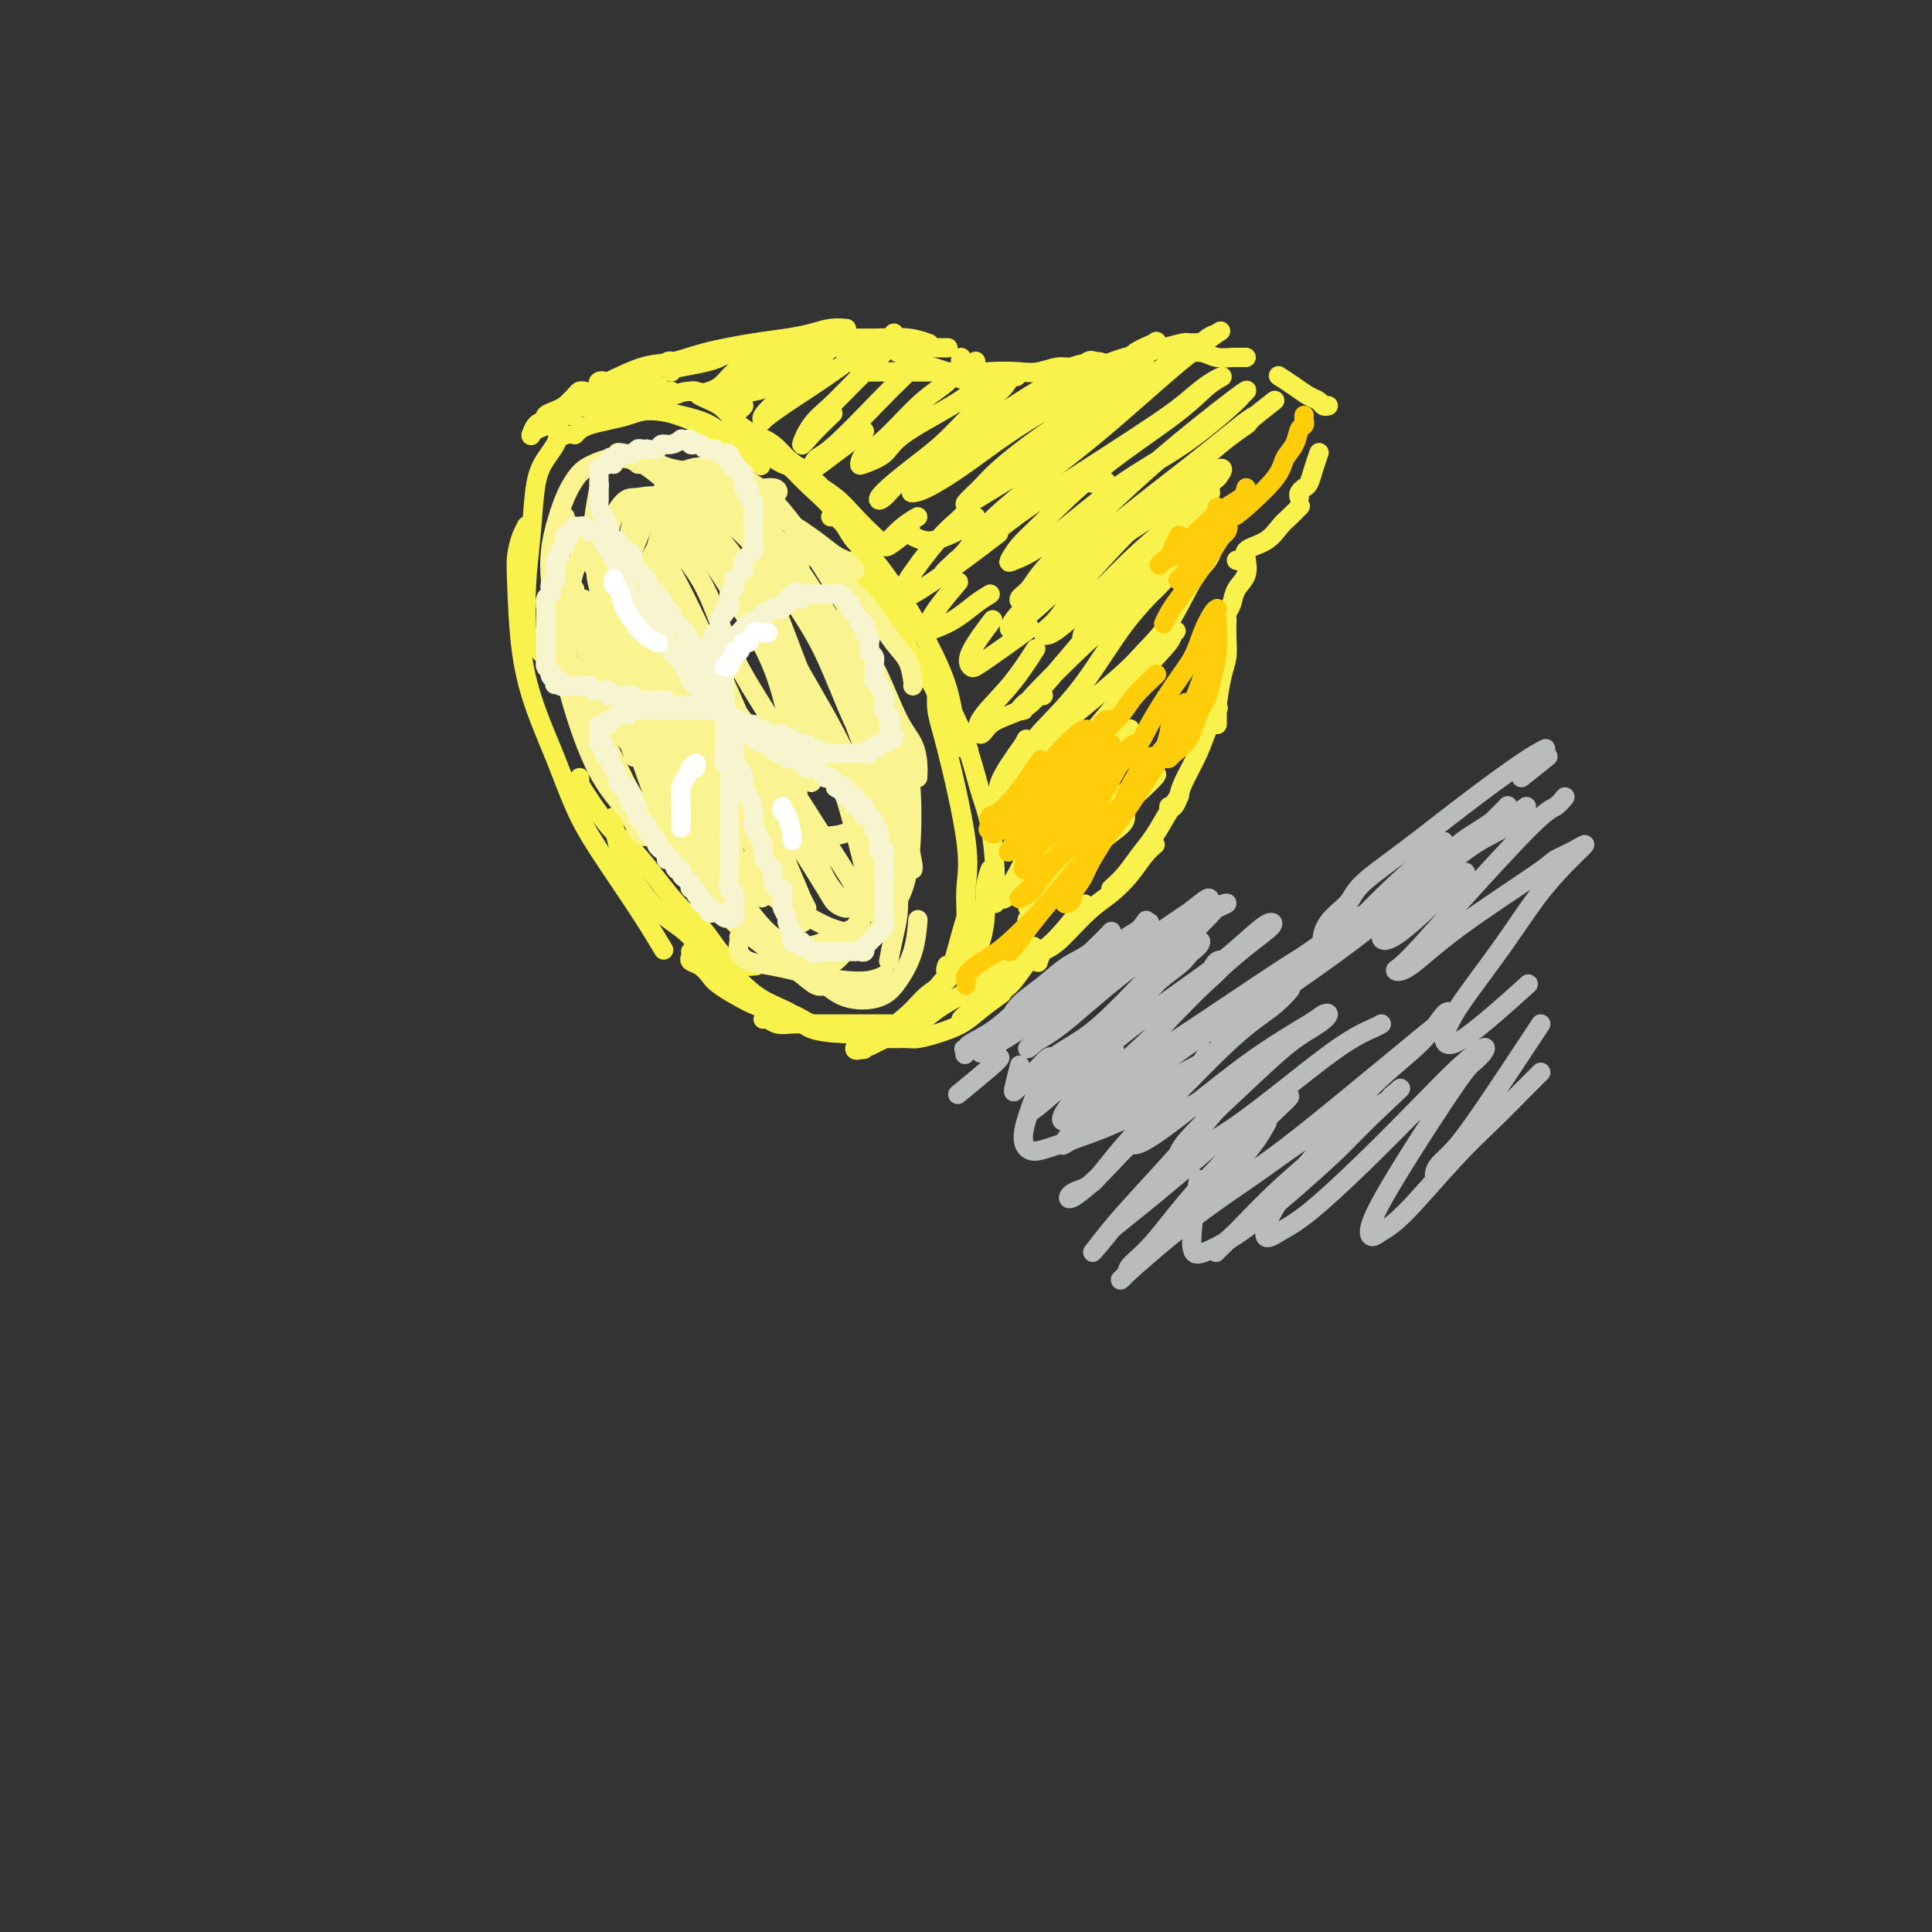 <svg viewBox='0 0 400 400' version='1.1' xmlns='http://www.w3.org/2000/svg' xmlns:xlink='http://www.w3.org/1999/xlink'><rect x="0" y="0" width="400" height="400" fill="#333333" stroke="none"/><g fill='none' stroke='#F9F24D' stroke-width='4' stroke-linecap='round' stroke-linejoin='round'><path d='M119,90c0.294,-0.335 0.588,-0.670 1,-1c0.412,-0.330 0.942,-0.655 2,-1c1.058,-0.345 2.645,-0.708 4,-1c1.355,-0.292 2.476,-0.511 4,-1c1.524,-0.489 3.449,-1.247 6,-1c2.551,0.247 5.729,1.499 7,2c1.271,0.501 0.636,0.250 0,0'/><path d='M126,85c0.194,0.020 0.388,0.041 2,0c1.612,-0.041 4.643,-0.143 7,0c2.357,0.143 4.040,0.533 6,1c1.960,0.467 4.195,1.012 6,2c1.805,0.988 3.178,2.420 5,4c1.822,1.580 4.092,3.309 5,4c0.908,0.691 0.454,0.346 0,0'/><path d='M145,90c-0.077,0.004 -0.153,0.007 0,0c0.153,-0.007 0.536,-0.025 1,0c0.464,0.025 1.009,0.092 2,0c0.991,-0.092 2.427,-0.343 4,0c1.573,0.343 3.282,1.280 5,2c1.718,0.720 3.445,1.223 6,3c2.555,1.777 5.939,4.827 8,7c2.061,2.173 2.800,3.469 4,5c1.200,1.531 2.862,3.297 4,5c1.138,1.703 1.754,3.344 2,4c0.246,0.656 0.123,0.328 0,0'/><path d='M172,107c0.236,-0.152 0.473,-0.303 1,0c0.527,0.303 1.345,1.061 2,2c0.655,0.939 1.149,2.060 2,3c0.851,0.940 2.060,1.700 4,4c1.940,2.300 4.611,6.141 7,10c2.389,3.859 4.496,7.735 6,11c1.504,3.265 2.405,5.917 3,9c0.595,3.083 0.884,6.595 1,8c0.116,1.405 0.058,0.702 0,0'/><path d='M194,139c0.028,0.808 0.056,1.616 0,3c-0.056,1.384 -0.196,3.343 0,5c0.196,1.657 0.729,3.012 2,8c1.271,4.988 3.281,13.608 4,19c0.719,5.392 0.147,7.555 0,10c-0.147,2.445 0.132,5.173 0,7c-0.132,1.827 -0.676,2.752 -1,4c-0.324,1.248 -0.427,2.819 -1,4c-0.573,1.181 -1.616,1.972 -2,2c-0.384,0.028 -0.110,-0.706 0,-1c0.110,-0.294 0.055,-0.147 0,0'/><path d='M201,188c-0.228,0.172 -0.456,0.343 -1,2c-0.544,1.657 -1.403,4.799 -2,7c-0.597,2.201 -0.930,3.462 -2,5c-1.070,1.538 -2.875,3.354 -4,5c-1.125,1.646 -1.570,3.122 -4,5c-2.430,1.878 -6.847,4.160 -9,5c-2.153,0.840 -2.044,0.240 -2,0c0.044,-0.240 0.022,-0.120 0,0'/><path d='M117,90c-0.026,-0.011 -0.051,-0.023 0,0c0.051,0.023 0.179,0.080 0,0c-0.179,-0.080 -0.664,-0.298 -1,0c-0.336,0.298 -0.525,1.110 -1,2c-0.475,0.890 -1.238,1.856 -2,3c-0.762,1.144 -1.523,2.465 -2,5c-0.477,2.535 -0.668,6.283 -1,10c-0.332,3.717 -0.803,7.402 -1,11c-0.197,3.598 -0.119,7.108 0,9c0.119,1.892 0.279,2.167 1,3c0.721,0.833 2.002,2.224 3,3c0.998,0.776 1.714,0.936 2,1c0.286,0.064 0.143,0.032 0,0'/><path d='M110,109c-0.445,0.035 -0.890,0.069 -1,0c-0.110,-0.069 0.116,-0.242 0,0c-0.116,0.242 -0.573,0.900 -1,2c-0.427,1.100 -0.824,2.642 -1,4c-0.176,1.358 -0.130,2.531 0,6c0.130,3.469 0.344,9.233 1,14c0.656,4.767 1.752,8.537 3,12c1.248,3.463 2.647,6.621 4,10c1.353,3.379 2.661,6.980 4,10c1.339,3.020 2.709,5.459 5,9c2.291,3.541 5.501,8.184 8,12c2.499,3.816 4.285,6.805 5,8c0.715,1.195 0.357,0.598 0,0'/><path d='M120,161c0.006,0.378 0.013,0.756 0,1c-0.013,0.244 -0.045,0.354 1,2c1.045,1.646 3.167,4.829 5,7c1.833,2.171 3.377,3.332 5,5c1.623,1.668 3.325,3.844 5,6c1.675,2.156 3.322,4.290 5,6c1.678,1.710 3.388,2.994 5,5c1.612,2.006 3.126,4.732 5,6c1.874,1.268 4.107,1.076 5,1c0.893,-0.076 0.447,-0.038 0,0'/><path d='M143,197c0.046,0.326 0.093,0.653 0,1c-0.093,0.347 -0.325,0.715 0,1c0.325,0.285 1.208,0.486 2,1c0.792,0.514 1.492,1.341 2,2c0.508,0.659 0.823,1.150 2,2c1.177,0.850 3.216,2.060 5,3c1.784,0.940 3.312,1.611 5,2c1.688,0.389 3.535,0.496 5,1c1.465,0.504 2.548,1.405 4,2c1.452,0.595 3.272,0.884 4,1c0.728,0.116 0.364,0.058 0,0'/><path d='M158,211c0.268,-0.113 0.535,-0.226 1,0c0.465,0.226 1.127,0.793 2,1c0.873,0.207 1.958,0.056 3,0c1.042,-0.056 2.042,-0.015 4,0c1.958,0.015 4.875,0.004 7,0c2.125,-0.004 3.457,-0.001 5,0c1.543,0.001 3.298,0.000 4,0c0.702,-0.000 0.351,-0.000 0,0'/><path d='M183,214c-0.153,0.003 -0.306,0.006 -1,0c-0.694,-0.006 -1.927,-0.020 -3,0c-1.073,0.020 -1.984,0.074 -4,0c-2.016,-0.074 -5.137,-0.276 -7,-1c-1.863,-0.724 -2.467,-1.972 -4,-3c-1.533,-1.028 -3.994,-1.838 -6,-3c-2.006,-1.162 -3.557,-2.676 -5,-4c-1.443,-1.324 -2.779,-2.458 -4,-4c-1.221,-1.542 -2.329,-3.492 -3,-5c-0.671,-1.508 -0.906,-2.574 -1,-3c-0.094,-0.426 -0.047,-0.213 0,0'/><path d='M147,197c-0.604,-0.154 -1.208,-0.308 -2,-1c-0.792,-0.692 -1.771,-1.920 -3,-3c-1.229,-1.080 -2.708,-2.010 -4,-3c-1.292,-0.990 -2.398,-2.038 -4,-4c-1.602,-1.962 -3.701,-4.836 -5,-8c-1.299,-3.164 -1.800,-6.618 -2,-8c-0.200,-1.382 -0.100,-0.691 0,0'/><path d='M115,89c0.027,-0.448 0.055,-0.896 0,-1c-0.055,-0.104 -0.191,0.137 0,0c0.191,-0.137 0.711,-0.651 1,-1c0.289,-0.349 0.348,-0.534 1,-1c0.652,-0.466 1.899,-1.215 3,-2c1.101,-0.785 2.058,-1.608 3,-2c0.942,-0.392 1.871,-0.352 3,-1c1.129,-0.648 2.458,-1.982 4,-3c1.542,-1.018 3.298,-1.719 4,-2c0.702,-0.281 0.351,-0.140 0,0'/><path d='M112,88c-0.127,0.090 -0.254,0.180 0,0c0.254,-0.180 0.890,-0.630 1,-1c0.110,-0.370 -0.306,-0.658 0,-1c0.306,-0.342 1.334,-0.736 2,-1c0.666,-0.264 0.970,-0.396 2,-1c1.030,-0.604 2.787,-1.678 4,-2c1.213,-0.322 1.884,0.110 3,0c1.116,-0.110 2.677,-0.762 4,-1c1.323,-0.238 2.406,-0.064 4,0c1.594,0.064 3.698,0.017 5,0c1.302,-0.017 1.800,-0.005 2,0c0.200,0.005 0.100,0.002 0,0'/><path d='M121,81c-0.357,-0.065 -0.714,-0.130 -1,0c-0.286,0.130 -0.500,0.454 -1,1c-0.500,0.546 -1.287,1.313 -2,2c-0.713,0.687 -1.354,1.294 -2,2c-0.646,0.706 -1.298,1.512 -2,2c-0.702,0.488 -1.454,0.660 -2,1c-0.546,0.340 -0.887,0.848 -1,1c-0.113,0.152 0.001,-0.053 0,0c-0.001,0.053 -0.116,0.365 0,0c0.116,-0.365 0.464,-1.407 1,-2c0.536,-0.593 1.262,-0.736 2,-1c0.738,-0.264 1.489,-0.649 2,-1c0.511,-0.351 0.784,-0.668 2,-1c1.216,-0.332 3.376,-0.678 5,-1c1.624,-0.322 2.712,-0.621 4,-1c1.288,-0.379 2.776,-0.837 4,-1c1.224,-0.163 2.184,-0.030 3,0c0.816,0.030 1.487,-0.044 2,0c0.513,0.044 0.869,0.204 1,0c0.131,-0.204 0.037,-0.773 0,-1c-0.037,-0.227 -0.019,-0.114 0,0'/><path d='M118,86c0.328,-0.323 0.655,-0.646 1,-1c0.345,-0.354 0.706,-0.740 1,-1c0.294,-0.260 0.521,-0.396 2,-1c1.479,-0.604 4.211,-1.677 6,-2c1.789,-0.323 2.636,0.105 4,0c1.364,-0.105 3.247,-0.744 4,-1c0.753,-0.256 0.377,-0.128 0,0'/><path d='M132,82c0.351,-0.003 0.703,-0.006 1,0c0.297,0.006 0.541,0.020 1,0c0.459,-0.020 1.135,-0.074 2,0c0.865,0.074 1.919,0.276 3,0c1.081,-0.276 2.189,-1.031 4,-1c1.811,0.031 4.324,0.849 6,1c1.676,0.151 2.515,-0.366 3,0c0.485,0.366 0.614,1.613 1,2c0.386,0.387 1.027,-0.088 1,0c-0.027,0.088 -0.722,0.739 -1,1c-0.278,0.261 -0.139,0.130 0,0'/><path d='M143,81c-0.110,0.019 -0.221,0.039 0,0c0.221,-0.039 0.772,-0.136 1,0c0.228,0.136 0.131,0.505 1,1c0.869,0.495 2.704,1.116 4,2c1.296,0.884 2.054,2.029 3,3c0.946,0.971 2.081,1.766 4,3c1.919,1.234 4.621,2.906 6,4c1.379,1.094 1.435,1.612 2,2c0.565,0.388 1.638,0.648 2,1c0.362,0.352 0.011,0.795 0,1c-0.011,0.205 0.316,0.172 0,0c-0.316,-0.172 -1.276,-0.484 -2,-1c-0.724,-0.516 -1.213,-1.235 -2,-2c-0.787,-0.765 -1.873,-1.574 -3,-2c-1.127,-0.426 -2.293,-0.469 -3,-1c-0.707,-0.531 -0.953,-1.551 -1,-2c-0.047,-0.449 0.106,-0.329 1,0c0.894,0.329 2.531,0.866 4,2c1.469,1.134 2.772,2.865 4,4c1.228,1.135 2.380,1.673 4,3c1.620,1.327 3.706,3.442 5,5c1.294,1.558 1.796,2.561 3,4c1.204,1.439 3.109,3.316 4,4c0.891,0.684 0.768,0.175 1,0c0.232,-0.175 0.819,-0.017 1,0c0.181,0.017 -0.044,-0.109 -1,-1c-0.956,-0.891 -2.642,-2.548 -4,-4c-1.358,-1.452 -2.388,-2.701 -4,-4c-1.612,-1.299 -3.806,-2.650 -6,-4'/><path d='M167,99c-2.946,-2.559 -3.809,-2.456 -5,-3c-1.191,-0.544 -2.708,-1.735 -4,-3c-1.292,-1.265 -2.360,-2.604 -3,-3c-0.640,-0.396 -0.853,0.151 -1,0c-0.147,-0.151 -0.227,-0.999 0,-1c0.227,-0.001 0.762,0.845 1,1c0.238,0.155 0.179,-0.381 1,0c0.821,0.381 2.523,1.678 4,3c1.477,1.322 2.730,2.667 4,4c1.270,1.333 2.557,2.653 4,4c1.443,1.347 3.040,2.720 5,5c1.960,2.280 4.281,5.466 6,8c1.719,2.534 2.836,4.417 4,6c1.164,1.583 2.376,2.866 3,4c0.624,1.134 0.662,2.117 1,3c0.338,0.883 0.978,1.664 1,2c0.022,0.336 -0.572,0.228 -1,0c-0.428,-0.228 -0.689,-0.575 -1,-1c-0.311,-0.425 -0.671,-0.927 -2,-2c-1.329,-1.073 -3.626,-2.717 -5,-4c-1.374,-1.283 -1.823,-2.206 -2,-3c-0.177,-0.794 -0.081,-1.458 0,-2c0.081,-0.542 0.147,-0.962 0,-1c-0.147,-0.038 -0.508,0.306 0,1c0.508,0.694 1.885,1.739 3,3c1.115,1.261 1.969,2.739 3,4c1.031,1.261 2.240,2.305 3,4c0.760,1.695 1.070,4.042 2,6c0.930,1.958 2.481,3.527 4,6c1.519,2.473 3.005,5.849 4,8c0.995,2.151 1.497,3.075 2,4'/><path d='M198,152c3.704,5.955 2.463,2.842 2,2c-0.463,-0.842 -0.149,0.587 0,1c0.149,0.413 0.133,-0.188 0,-1c-0.133,-0.812 -0.382,-1.834 -1,-3c-0.618,-1.166 -1.605,-2.476 -2,-3c-0.395,-0.524 -0.197,-0.262 0,0'/><path d='M194,140c-0.094,0.382 -0.187,0.764 0,1c0.187,0.236 0.655,0.326 1,1c0.345,0.674 0.568,1.933 1,3c0.432,1.067 1.072,1.944 2,4c0.928,2.056 2.144,5.292 3,8c0.856,2.708 1.354,4.887 2,7c0.646,2.113 1.442,4.158 2,7c0.558,2.842 0.878,6.481 1,9c0.122,2.519 0.047,3.918 0,5c-0.047,1.082 -0.064,1.847 0,2c0.064,0.153 0.210,-0.305 0,-1c-0.210,-0.695 -0.774,-1.627 -1,-2c-0.226,-0.373 -0.113,-0.186 0,0'/><path d='M205,180c-0.437,1.266 -0.874,2.533 -1,4c-0.126,1.467 0.059,3.136 0,5c-0.059,1.864 -0.362,3.925 -1,6c-0.638,2.075 -1.611,4.164 -2,5c-0.389,0.836 -0.195,0.418 0,0'/><path d='M203,197c0.105,0.019 0.210,0.039 0,0c-0.210,-0.039 -0.734,-0.135 -1,0c-0.266,0.135 -0.274,0.503 -1,1c-0.726,0.497 -2.170,1.123 -3,2c-0.830,0.877 -1.047,2.003 -2,3c-0.953,0.997 -2.641,1.864 -4,3c-1.359,1.136 -2.389,2.541 -4,4c-1.611,1.459 -3.805,2.972 -5,4c-1.195,1.028 -1.392,1.571 -2,2c-0.608,0.429 -1.627,0.744 -2,1c-0.373,0.256 -0.100,0.454 0,0c0.100,-0.454 0.029,-1.558 0,-2c-0.029,-0.442 -0.014,-0.221 0,0'/><path d='M183,215c-0.066,0.000 -0.132,0.001 0,0c0.132,-0.001 0.463,-0.003 1,0c0.537,0.003 1.280,0.009 2,0c0.720,-0.009 1.416,-0.035 2,0c0.584,0.035 1.057,0.132 2,0c0.943,-0.132 2.355,-0.491 4,-1c1.645,-0.509 3.523,-1.167 5,-2c1.477,-0.833 2.551,-1.840 4,-3c1.449,-1.160 3.271,-2.474 4,-3c0.729,-0.526 0.364,-0.263 0,0'/><path d='M186,214c-0.366,0.157 -0.731,0.313 0,0c0.731,-0.313 2.560,-1.097 4,-2c1.440,-0.903 2.491,-1.927 4,-3c1.509,-1.073 3.476,-2.196 5,-3c1.524,-0.804 2.604,-1.288 5,-3c2.396,-1.712 6.107,-4.653 8,-6c1.893,-1.347 1.970,-1.099 2,-1c0.030,0.099 0.015,0.050 0,0'/><path d='M199,211c0.096,-0.138 0.193,-0.276 1,-1c0.807,-0.724 2.326,-2.034 4,-3c1.674,-0.966 3.504,-1.588 5,-3c1.496,-1.412 2.659,-3.616 4,-5c1.341,-1.384 2.861,-1.950 5,-4c2.139,-2.050 4.897,-5.586 6,-7c1.103,-1.414 0.552,-0.707 0,0'/><path d='M215,199c-0.062,0.208 -0.124,0.415 0,0c0.124,-0.415 0.434,-1.454 1,-2c0.566,-0.546 1.387,-0.601 3,-2c1.613,-1.399 4.019,-4.144 6,-6c1.981,-1.856 3.536,-2.823 5,-4c1.464,-1.177 2.836,-2.563 4,-4c1.164,-1.437 2.121,-2.925 3,-4c0.879,-1.075 1.680,-1.736 2,-2c0.320,-0.264 0.160,-0.132 0,0'/><path d='M230,184c0.999,-0.902 1.998,-1.804 3,-3c1.002,-1.196 2.006,-2.685 3,-4c0.994,-1.315 1.978,-2.456 3,-4c1.022,-1.544 2.083,-3.493 3,-5c0.917,-1.507 1.691,-2.574 2,-3c0.309,-0.426 0.155,-0.213 0,0'/><path d='M242,167c0.319,0.176 0.637,0.351 1,0c0.363,-0.351 0.770,-1.230 1,-2c0.230,-0.770 0.283,-1.433 1,-3c0.717,-1.567 2.100,-4.039 3,-6c0.900,-1.961 1.319,-3.413 2,-5c0.681,-1.587 1.623,-3.311 2,-4c0.377,-0.689 0.188,-0.345 0,0'/><path d='M252,150c-0.006,-0.328 -0.012,-0.656 0,-1c0.012,-0.344 0.042,-0.703 0,-1c-0.042,-0.297 -0.155,-0.532 0,-2c0.155,-1.468 0.577,-4.170 1,-6c0.423,-1.830 0.845,-2.790 1,-4c0.155,-1.210 0.042,-2.672 0,-4c-0.042,-1.328 -0.012,-2.522 0,-3c0.012,-0.478 0.006,-0.239 0,0'/><path d='M254,129c0.027,-0.351 0.053,-0.701 0,-1c-0.053,-0.299 -0.186,-0.546 0,-1c0.186,-0.454 0.691,-1.113 1,-2c0.309,-0.887 0.423,-2.001 1,-3c0.577,-0.999 1.617,-1.884 2,-3c0.383,-1.116 0.109,-2.462 0,-3c-0.109,-0.538 -0.055,-0.269 0,0'/><path d='M256,116c0.945,0.187 1.891,0.374 2,0c0.109,-0.374 -0.618,-1.309 0,-2c0.618,-0.691 2.583,-1.138 4,-2c1.417,-0.862 2.287,-2.138 3,-3c0.713,-0.862 1.269,-1.309 2,-2c0.731,-0.691 1.637,-1.626 2,-2c0.363,-0.374 0.181,-0.187 0,0'/><path d='M269,103c-0.089,-0.322 -0.178,-0.644 0,-1c0.178,-0.356 0.622,-0.747 1,-1c0.378,-0.253 0.689,-0.367 1,-1c0.311,-0.633 0.622,-1.786 1,-3c0.378,-1.214 0.822,-2.490 1,-3c0.178,-0.510 0.089,-0.255 0,0'/><path d='M275,84c-0.352,0.095 -0.704,0.190 -1,0c-0.296,-0.190 -0.535,-0.664 -1,-1c-0.465,-0.336 -1.156,-0.533 -2,-1c-0.844,-0.467 -1.843,-1.203 -3,-2c-1.157,-0.797 -2.474,-1.656 -3,-2c-0.526,-0.344 -0.263,-0.172 0,0'/><path d='M258,74c-0.321,-0.002 -0.641,-0.004 -1,0c-0.359,0.004 -0.756,0.015 -1,0c-0.244,-0.015 -0.336,-0.057 -1,0c-0.664,0.057 -1.902,0.211 -3,0c-1.098,-0.211 -2.057,-0.789 -3,-1c-0.943,-0.211 -1.869,-0.057 -3,0c-1.131,0.057 -2.466,0.016 -3,0c-0.534,-0.016 -0.267,-0.008 0,0'/><path d='M249,71c-0.339,0.002 -0.677,0.003 -1,0c-0.323,-0.003 -0.630,-0.012 -1,0c-0.370,0.012 -0.802,0.045 -1,0c-0.198,-0.045 -0.162,-0.167 -1,0c-0.838,0.167 -2.551,0.625 -4,1c-1.449,0.375 -2.636,0.669 -4,1c-1.364,0.331 -2.905,0.701 -4,1c-1.095,0.299 -1.743,0.529 -3,1c-1.257,0.471 -3.121,1.184 -5,2c-1.879,0.816 -3.772,1.734 -5,2c-1.228,0.266 -1.792,-0.121 -2,0c-0.208,0.121 -0.059,0.749 0,1c0.059,0.251 0.030,0.126 0,0'/><path d='M228,75c-0.457,-0.121 -0.913,-0.242 -2,0c-1.087,0.242 -2.803,0.849 -4,1c-1.197,0.151 -1.873,-0.152 -3,0c-1.127,0.152 -2.705,0.759 -4,1c-1.295,0.241 -2.306,0.116 -4,0c-1.694,-0.116 -4.072,-0.224 -6,0c-1.928,0.224 -3.408,0.778 -4,1c-0.592,0.222 -0.296,0.111 0,0'/><path d='M211,77c-0.171,0.000 -0.341,0.000 -1,0c-0.659,0.000 -1.805,0.000 -3,0c-1.195,0.000 -2.439,0.000 -4,0c-1.561,0.000 -3.437,0.000 -5,0c-1.563,0.000 -2.811,0.000 -5,0c-2.189,0.000 -5.319,0.000 -7,0c-1.681,0.000 -1.915,0.000 -3,0c-1.085,0.000 -3.023,0.000 -4,0c-0.977,-0.000 -0.993,0.000 -1,0c-0.007,0.000 -0.003,0.000 0,0'/><path d='M196,72c0.239,-0.000 0.478,-0.000 0,0c-0.478,0.000 -1.675,0.000 -2,0c-0.325,-0.000 0.220,-0.001 -1,0c-1.220,0.001 -4.206,0.004 -6,0c-1.794,-0.004 -2.397,-0.015 -4,0c-1.603,0.015 -4.206,0.057 -6,0c-1.794,-0.057 -2.780,-0.211 -5,0c-2.220,0.211 -5.675,0.788 -8,1c-2.325,0.212 -3.522,0.061 -4,0c-0.478,-0.061 -0.239,-0.030 0,0'/><path d='M167,71c-0.254,0.022 -0.508,0.043 -1,0c-0.492,-0.043 -1.224,-0.152 -2,0c-0.776,0.152 -1.598,0.565 -3,1c-1.402,0.435 -3.385,0.891 -5,1c-1.615,0.109 -2.861,-0.128 -4,0c-1.139,0.128 -2.171,0.622 -3,1c-0.829,0.378 -1.454,0.640 -3,1c-1.546,0.360 -4.013,0.817 -5,1c-0.987,0.183 -0.493,0.091 0,0'/><path d='M139,77c-0.011,-0.324 -0.022,-0.648 0,-1c0.022,-0.352 0.078,-0.734 0,-1c-0.078,-0.266 -0.291,-0.418 -1,0c-0.709,0.418 -1.916,1.405 -3,2c-1.084,0.595 -2.045,0.797 -3,1c-0.955,0.203 -1.902,0.408 -3,1c-1.098,0.592 -2.346,1.571 -3,2c-0.654,0.429 -0.715,0.308 -1,0c-0.285,-0.308 -0.796,-0.802 -1,-1c-0.204,-0.198 -0.102,-0.099 0,0'/><path d='M124,80c-0.130,-0.400 -0.259,-0.799 0,-1c0.259,-0.201 0.907,-0.203 1,0c0.093,0.203 -0.367,0.612 1,0c1.367,-0.612 4.563,-2.244 7,-3c2.437,-0.756 4.115,-0.636 6,-1c1.885,-0.364 3.978,-1.212 7,-2c3.022,-0.788 6.975,-1.518 10,-2c3.025,-0.482 5.123,-0.718 7,-1c1.877,-0.282 3.534,-0.612 5,-1c1.466,-0.388 2.741,-0.835 4,-1c1.259,-0.165 2.503,-0.047 3,0c0.497,0.047 0.249,0.024 0,0'/><path d='M164,70c0.823,0.000 1.646,0.000 2,0c0.354,-0.000 0.239,-0.001 1,0c0.761,0.001 2.397,0.004 4,0c1.603,-0.004 3.173,-0.015 5,0c1.827,0.015 3.912,0.056 6,0c2.088,-0.056 4.177,-0.207 6,0c1.823,0.207 3.378,0.774 4,1c0.622,0.226 0.311,0.113 0,0'/><path d='M186,73c-0.041,0.054 -0.082,0.109 0,0c0.082,-0.109 0.286,-0.380 1,0c0.714,0.380 1.939,1.413 3,2c1.061,0.587 1.959,0.728 3,1c1.041,0.272 2.226,0.674 3,1c0.774,0.326 1.135,0.577 2,1c0.865,0.423 2.232,1.017 3,1c0.768,-0.017 0.938,-0.644 1,-1c0.062,-0.356 0.017,-0.442 0,-1c-0.017,-0.558 -0.005,-1.588 0,-2c0.005,-0.412 0.002,-0.206 0,0'/><path d='M199,74c-0.118,0.444 -0.236,0.889 0,1c0.236,0.111 0.827,-0.110 1,0c0.173,0.110 -0.072,0.551 0,1c0.072,0.449 0.461,0.905 1,1c0.539,0.095 1.227,-0.170 2,0c0.773,0.170 1.631,0.777 3,1c1.369,0.223 3.248,0.064 4,0c0.752,-0.064 0.376,-0.032 0,0'/><path d='M154,73c0.773,0.111 1.546,0.222 2,0c0.454,-0.222 0.589,-0.775 1,-1c0.411,-0.225 1.100,-0.120 1,0c-0.100,0.120 -0.987,0.257 -2,1c-1.013,0.743 -2.153,2.094 -3,3c-0.847,0.906 -1.403,1.368 -2,2c-0.597,0.632 -1.236,1.435 -2,2c-0.764,0.565 -1.654,0.894 -2,1c-0.346,0.106 -0.150,-0.009 0,0c0.150,0.009 0.252,0.144 1,0c0.748,-0.144 2.142,-0.565 3,-1c0.858,-0.435 1.179,-0.884 3,-2c1.821,-1.116 5.143,-2.900 7,-4c1.857,-1.100 2.249,-1.515 3,-2c0.751,-0.485 1.859,-1.038 2,-1c0.141,0.038 -0.687,0.669 -1,1c-0.313,0.331 -0.113,0.362 -1,1c-0.887,0.638 -2.863,1.884 -4,3c-1.137,1.116 -1.435,2.101 -2,3c-0.565,0.899 -1.397,1.710 -2,2c-0.603,0.290 -0.975,0.058 -1,0c-0.025,-0.058 0.299,0.059 1,0c0.701,-0.059 1.778,-0.292 3,-1c1.222,-0.708 2.588,-1.890 4,-3c1.412,-1.110 2.870,-2.148 4,-3c1.130,-0.852 1.932,-1.517 3,-2c1.068,-0.483 2.403,-0.784 3,-1c0.597,-0.216 0.456,-0.347 0,0c-0.456,0.347 -1.228,1.174 -2,2'/><path d='M171,73c-0.690,0.973 -1.416,2.406 -3,4c-1.584,1.594 -4.025,3.349 -6,5c-1.975,1.651 -3.484,3.197 -4,4c-0.516,0.803 -0.038,0.861 0,1c0.038,0.139 -0.365,0.357 0,0c0.365,-0.357 1.499,-1.291 4,-3c2.501,-1.709 6.370,-4.193 9,-6c2.630,-1.807 4.023,-2.937 6,-4c1.977,-1.063 4.539,-2.060 6,-3c1.461,-0.940 1.819,-1.823 2,-2c0.181,-0.177 0.183,0.352 0,1c-0.183,0.648 -0.551,1.415 -2,3c-1.449,1.585 -3.978,3.986 -6,6c-2.022,2.014 -3.536,3.639 -5,5c-1.464,1.361 -2.879,2.459 -4,4c-1.121,1.541 -1.950,3.527 -2,4c-0.050,0.473 0.679,-0.565 2,-2c1.321,-1.435 3.235,-3.267 4,-4c0.765,-0.733 0.383,-0.366 0,0'/><path d='M188,77c-0.635,0.645 -1.270,1.290 -2,2c-0.730,0.710 -1.555,1.485 -4,4c-2.445,2.515 -6.510,6.771 -9,9c-2.490,2.229 -3.405,2.432 -4,3c-0.595,0.568 -0.871,1.503 -1,2c-0.129,0.497 -0.112,0.557 2,-1c2.112,-1.557 6.318,-4.731 8,-6c1.682,-1.269 0.841,-0.635 0,0'/><path d='M196,79c-0.146,-0.381 -0.293,-0.761 0,-1c0.293,-0.239 1.025,-0.335 1,0c-0.025,0.335 -0.805,1.102 -2,2c-1.195,0.898 -2.803,1.927 -5,4c-2.197,2.073 -4.982,5.192 -7,7c-2.018,1.808 -3.270,2.307 -4,3c-0.730,0.693 -0.937,1.582 -1,2c-0.063,0.418 0.019,0.365 1,0c0.981,-0.365 2.860,-1.043 4,-2c1.140,-0.957 1.540,-2.192 4,-4c2.460,-1.808 6.981,-4.189 10,-6c3.019,-1.811 4.536,-3.053 6,-4c1.464,-0.947 2.876,-1.598 4,-2c1.124,-0.402 1.961,-0.555 2,0c0.039,0.555 -0.719,1.817 -2,3c-1.281,1.183 -3.083,2.285 -5,4c-1.917,1.715 -3.949,4.042 -6,6c-2.051,1.958 -4.123,3.546 -6,5c-1.877,1.454 -3.561,2.774 -5,4c-1.439,1.226 -2.635,2.360 -3,3c-0.365,0.640 0.099,0.787 1,0c0.901,-0.787 2.238,-2.509 4,-4c1.762,-1.491 3.948,-2.753 9,-6c5.052,-3.247 12.971,-8.481 17,-11c4.029,-2.519 4.168,-2.323 5,-3c0.832,-0.677 2.355,-2.228 4,-3c1.645,-0.772 3.410,-0.765 4,-1c0.590,-0.235 0.003,-0.713 -1,0c-1.003,0.713 -2.424,2.615 -4,4c-1.576,1.385 -3.307,2.253 -6,4c-2.693,1.747 -6.346,4.374 -10,7'/><path d='M205,90c-4.659,3.393 -5.805,4.375 -8,6c-2.195,1.625 -5.438,3.893 -7,5c-1.562,1.107 -1.441,1.055 -1,1c0.441,-0.055 1.204,-0.111 3,-1c1.796,-0.889 4.626,-2.609 8,-5c3.374,-2.391 7.293,-5.451 13,-9c5.707,-3.549 13.201,-7.586 17,-10c3.799,-2.414 3.902,-3.206 5,-4c1.098,-0.794 3.189,-1.590 4,-2c0.811,-0.410 0.341,-0.434 0,0c-0.341,0.434 -0.555,1.326 -2,3c-1.445,1.674 -4.122,4.130 -8,7c-3.878,2.870 -8.958,6.154 -13,9c-4.042,2.846 -7.047,5.253 -9,7c-1.953,1.747 -2.854,2.834 -4,4c-1.146,1.166 -2.537,2.411 -3,3c-0.463,0.589 0.003,0.521 1,0c0.997,-0.521 2.526,-1.495 5,-3c2.474,-1.505 5.895,-3.541 12,-8c6.105,-4.459 14.896,-11.343 20,-15c5.104,-3.657 6.522,-4.088 8,-5c1.478,-0.912 3.015,-2.304 4,-3c0.985,-0.696 1.418,-0.695 2,-1c0.582,-0.305 1.314,-0.915 0,0c-1.314,0.915 -4.673,3.354 -9,7c-4.327,3.646 -9.622,8.497 -15,13c-5.378,4.503 -10.839,8.657 -15,12c-4.161,3.343 -7.023,5.875 -9,8c-1.977,2.125 -3.071,3.841 -4,5c-0.929,1.159 -1.694,1.760 -2,2c-0.306,0.240 -0.153,0.120 0,0'/><path d='M198,116c-7.014,6.402 1.450,-0.592 7,-5c5.550,-4.408 8.187,-6.230 14,-10c5.813,-3.770 14.804,-9.490 20,-13c5.196,-3.510 6.597,-4.811 8,-6c1.403,-1.189 2.807,-2.266 4,-3c1.193,-0.734 2.175,-1.123 2,-1c-0.175,0.123 -1.506,0.759 -3,2c-1.494,1.241 -3.150,3.086 -7,6c-3.850,2.914 -9.893,6.898 -15,11c-5.107,4.102 -9.276,8.323 -12,11c-2.724,2.677 -4.003,3.811 -5,5c-0.997,1.189 -1.714,2.433 -2,3c-0.286,0.567 -0.143,0.457 1,0c1.143,-0.457 3.286,-1.260 7,-4c3.714,-2.740 8.999,-7.417 14,-11c5.001,-3.583 9.720,-6.073 14,-9c4.280,-2.927 8.123,-6.292 10,-8c1.877,-1.708 1.789,-1.758 2,-2c0.211,-0.242 0.719,-0.677 1,-1c0.281,-0.323 0.333,-0.536 -3,2c-3.333,2.536 -10.050,7.821 -16,13c-5.950,5.179 -11.132,10.253 -15,14c-3.868,3.747 -6.421,6.167 -8,8c-1.579,1.833 -2.183,3.079 -3,4c-0.817,0.921 -1.847,1.516 -2,2c-0.153,0.484 0.571,0.855 2,0c1.429,-0.855 3.562,-2.936 7,-6c3.438,-3.064 8.179,-7.110 13,-11c4.821,-3.890 9.721,-7.624 14,-11c4.279,-3.376 7.937,-6.393 10,-8c2.063,-1.607 2.532,-1.803 3,-2'/><path d='M260,86c7.619,-5.948 2.166,-1.817 0,0c-2.166,1.817 -1.045,1.319 -2,2c-0.955,0.681 -3.987,2.539 -10,8c-6.013,5.461 -15.006,14.525 -20,20c-4.994,5.475 -5.988,7.361 -7,9c-1.012,1.639 -2.041,3.032 -3,4c-0.959,0.968 -1.846,1.512 -2,2c-0.154,0.488 0.426,0.921 2,0c1.574,-0.921 4.141,-3.197 7,-6c2.859,-2.803 6.010,-6.135 9,-9c2.990,-2.865 5.819,-5.265 8,-7c2.181,-1.735 3.714,-2.806 5,-4c1.286,-1.194 2.323,-2.512 3,-3c0.677,-0.488 0.993,-0.147 0,1c-0.993,1.147 -3.294,3.100 -6,6c-2.706,2.900 -5.816,6.748 -11,13c-5.184,6.252 -12.443,14.907 -16,19c-3.557,4.093 -3.413,3.622 -4,4c-0.587,0.378 -1.904,1.604 -2,2c-0.096,0.396 1.030,-0.037 1,0c-0.030,0.037 -1.217,0.543 1,-2c2.217,-2.543 7.838,-8.137 12,-12c4.162,-3.863 6.865,-5.997 9,-8c2.135,-2.003 3.701,-3.877 5,-5c1.299,-1.123 2.329,-1.497 3,-2c0.671,-0.503 0.983,-1.135 1,-1c0.017,0.135 -0.261,1.036 -2,3c-1.739,1.964 -4.940,4.990 -8,9c-3.060,4.010 -5.978,9.003 -9,13c-3.022,3.997 -6.149,6.999 -8,9c-1.851,2.001 -2.425,3.000 -3,4'/><path d='M213,155c-4.502,5.973 -1.256,2.405 0,1c1.256,-1.405 0.523,-0.646 1,-1c0.477,-0.354 2.163,-1.819 6,-5c3.837,-3.181 9.826,-8.078 13,-11c3.174,-2.922 3.532,-3.870 5,-5c1.468,-1.130 4.046,-2.441 5,-3c0.954,-0.559 0.286,-0.365 0,0c-0.286,0.365 -0.189,0.903 -1,2c-0.811,1.097 -2.530,2.754 -7,8c-4.470,5.246 -11.690,14.080 -16,19c-4.310,4.920 -5.709,5.925 -7,7c-1.291,1.075 -2.476,2.220 -3,3c-0.524,0.780 -0.389,1.195 0,1c0.389,-0.195 1.031,-1.001 2,-2c0.969,-0.999 2.264,-2.193 4,-4c1.736,-1.807 3.912,-4.228 6,-6c2.088,-1.772 4.089,-2.895 6,-4c1.911,-1.105 3.731,-2.190 5,-3c1.269,-0.810 1.987,-1.343 2,-1c0.013,0.343 -0.679,1.563 -1,2c-0.321,0.437 -0.271,0.093 -3,4c-2.729,3.907 -8.236,12.067 -12,17c-3.764,4.933 -5.786,6.639 -7,8c-1.214,1.361 -1.622,2.378 -2,3c-0.378,0.622 -0.728,0.849 -1,1c-0.272,0.151 -0.467,0.227 0,0c0.467,-0.227 1.598,-0.757 4,-3c2.402,-2.243 6.077,-6.199 9,-9c2.923,-2.801 5.095,-4.446 7,-6c1.905,-1.554 3.544,-3.015 5,-4c1.456,-0.985 2.728,-1.492 4,-2'/><path d='M237,162c4.504,-3.475 1.762,-0.664 0,1c-1.762,1.664 -2.546,2.179 -4,4c-1.454,1.821 -3.579,4.946 -6,8c-2.421,3.054 -5.138,6.036 -7,8c-1.862,1.964 -2.869,2.910 -4,4c-1.131,1.090 -2.386,2.323 -3,3c-0.614,0.677 -0.588,0.798 1,-1c1.588,-1.798 4.740,-5.514 6,-7c1.260,-1.486 0.630,-0.743 0,0'/><path d='M233,169c0.019,0.517 0.038,1.035 -1,2c-1.038,0.965 -3.133,2.378 -5,4c-1.867,1.622 -3.506,3.452 -5,5c-1.494,1.548 -2.842,2.812 -4,4c-1.158,1.188 -2.124,2.300 -3,3c-0.876,0.700 -1.661,0.987 -2,1c-0.339,0.013 -0.233,-0.250 0,-1c0.233,-0.750 0.591,-1.988 1,-3c0.409,-1.012 0.867,-1.800 2,-3c1.133,-1.200 2.940,-2.813 4,-4c1.060,-1.187 1.374,-1.948 2,-3c0.626,-1.052 1.566,-2.394 2,-3c0.434,-0.606 0.363,-0.474 0,0c-0.363,0.474 -1.019,1.291 -2,2c-0.981,0.709 -2.286,1.312 -4,3c-1.714,1.688 -3.837,4.463 -5,6c-1.163,1.537 -1.366,1.838 -2,2c-0.634,0.162 -1.697,0.186 -2,0c-0.303,-0.186 0.156,-0.582 1,-2c0.844,-1.418 2.073,-3.860 4,-8c1.927,-4.140 4.552,-9.980 6,-13c1.448,-3.020 1.718,-3.222 2,-4c0.282,-0.778 0.576,-2.132 1,-3c0.424,-0.868 0.978,-1.249 0,-1c-0.978,0.249 -3.487,1.130 -5,2c-1.513,0.870 -2.031,1.731 -3,3c-0.969,1.269 -2.389,2.948 -4,4c-1.611,1.052 -3.411,1.478 -4,2c-0.589,0.522 0.034,1.141 0,1c-0.034,-0.141 -0.724,-1.040 0,-3c0.724,-1.960 2.862,-4.980 5,-8'/><path d='M212,154c0.833,-1.667 0.417,-0.833 0,0'/><path d='M216,144c-0.289,-0.177 -0.577,-0.354 -1,0c-0.423,0.354 -0.980,1.237 -2,2c-1.020,0.763 -2.504,1.404 -4,2c-1.496,0.596 -3.002,1.146 -4,2c-0.998,0.854 -1.486,2.011 -2,2c-0.514,-0.011 -1.055,-1.188 0,-3c1.055,-1.812 3.707,-4.257 6,-7c2.293,-2.743 4.227,-5.784 5,-7c0.773,-1.216 0.387,-0.608 0,0'/><path d='M213,130c0.285,-0.086 0.570,-0.172 -1,1c-1.570,1.172 -4.994,3.602 -7,5c-2.006,1.398 -2.593,1.764 -3,2c-0.407,0.236 -0.635,0.342 -1,0c-0.365,-0.342 -0.868,-1.130 0,-3c0.868,-1.870 3.105,-4.820 4,-6c0.895,-1.180 0.447,-0.590 0,0'/><path d='M205,123c-0.918,0.560 -1.836,1.121 -3,2c-1.164,0.879 -2.574,2.077 -4,3c-1.426,0.923 -2.868,1.570 -4,2c-1.132,0.430 -1.953,0.641 -2,0c-0.047,-0.641 0.680,-2.134 2,-4c1.320,-1.866 3.234,-4.105 4,-5c0.766,-0.895 0.383,-0.448 0,0'/><path d='M202,107c-0.490,0.657 -0.979,1.314 -2,2c-1.021,0.686 -2.573,1.400 -4,2c-1.427,0.600 -2.730,1.085 -4,1c-1.270,-0.085 -2.506,-0.738 -3,-1c-0.494,-0.262 -0.247,-0.131 0,0'/><path d='M190,107c-0.960,0.560 -1.920,1.120 -3,2c-1.080,0.880 -2.279,2.081 -3,3c-0.721,0.919 -0.963,1.555 0,1c0.963,-0.555 3.132,-2.301 4,-3c0.868,-0.699 0.434,-0.349 0,0'/><path d='M200,106c-0.566,0.613 -1.132,1.226 -2,2c-0.868,0.774 -2.039,1.707 -4,4c-1.961,2.293 -4.714,5.944 -6,8c-1.286,2.056 -1.107,2.515 -1,3c0.107,0.485 0.142,0.996 2,0c1.858,-0.996 5.539,-3.499 9,-6c3.461,-2.501 6.703,-5.000 8,-6c1.297,-1.000 0.648,-0.500 0,0'/><path d='M226,100c0.702,0.104 1.403,0.208 2,0c0.597,-0.208 1.089,-0.727 1,0c-0.089,0.727 -0.760,2.699 -2,5c-1.240,2.301 -3.048,4.929 -5,8c-1.952,3.071 -4.047,6.584 -6,9c-1.953,2.416 -3.764,3.734 -5,5c-1.236,1.266 -1.896,2.479 -2,3c-0.104,0.521 0.347,0.352 2,-1c1.653,-1.352 4.508,-3.885 8,-7c3.492,-3.115 7.621,-6.812 12,-10c4.379,-3.188 9.007,-5.866 12,-8c2.993,-2.134 4.352,-3.724 6,-5c1.648,-1.276 3.587,-2.239 4,-2c0.413,0.239 -0.698,1.681 -1,2c-0.302,0.319 0.207,-0.486 -2,2c-2.207,2.486 -7.128,8.264 -11,13c-3.872,4.736 -6.695,8.430 -9,11c-2.305,2.570 -4.091,4.016 -5,5c-0.909,0.984 -0.940,1.506 -1,2c-0.060,0.494 -0.148,0.960 0,1c0.148,0.040 0.531,-0.346 3,-2c2.469,-1.654 7.024,-4.578 10,-7c2.976,-2.422 4.373,-4.344 6,-6c1.627,-1.656 3.483,-3.045 5,-4c1.517,-0.955 2.695,-1.474 3,-1c0.305,0.474 -0.264,1.942 -1,3c-0.736,1.058 -1.641,1.706 -3,4c-1.359,2.294 -3.174,6.233 -5,9c-1.826,2.767 -3.665,4.362 -5,6c-1.335,1.638 -2.168,3.319 -3,5'/><path d='M234,140c-3.083,5.202 -2.292,4.708 -2,4c0.292,-0.708 0.083,-1.631 0,-2c-0.083,-0.369 -0.042,-0.185 0,0'/></g>
<g fill='none' stroke='#FFCD0A' stroke-width='4' stroke-linecap='round' stroke-linejoin='round'><path d='M200,204c0.041,-0.357 0.082,-0.713 0,-1c-0.082,-0.287 -0.288,-0.504 0,-1c0.288,-0.496 1.069,-1.272 2,-2c0.931,-0.728 2.012,-1.408 3,-2c0.988,-0.592 1.883,-1.097 4,-3c2.117,-1.903 5.454,-5.205 8,-8c2.546,-2.795 4.299,-5.084 5,-6c0.701,-0.916 0.351,-0.458 0,0'/><path d='M209,197c-0.047,0.023 -0.093,0.046 0,0c0.093,-0.046 0.327,-0.159 1,-1c0.673,-0.841 1.785,-2.408 3,-4c1.215,-1.592 2.533,-3.208 4,-5c1.467,-1.792 3.084,-3.759 5,-6c1.916,-2.241 4.131,-4.757 6,-7c1.869,-2.243 3.391,-4.212 4,-5c0.609,-0.788 0.304,-0.394 0,0'/><path d='M229,173c-0.951,1.629 -1.902,3.258 -3,5c-1.098,1.742 -2.342,3.598 -3,5c-0.658,1.402 -0.731,2.351 -1,3c-0.269,0.649 -0.733,0.998 -1,1c-0.267,0.002 -0.337,-0.344 0,-1c0.337,-0.656 1.079,-1.620 2,-3c0.921,-1.380 2.020,-3.174 3,-5c0.980,-1.826 1.841,-3.684 4,-7c2.159,-3.316 5.617,-8.090 7,-10c1.383,-1.910 0.692,-0.955 0,0'/><path d='M239,157c-0.135,-0.354 -0.270,-0.709 -1,0c-0.730,0.709 -2.053,2.480 -3,4c-0.947,1.520 -1.516,2.787 -2,4c-0.484,1.213 -0.881,2.371 -1,3c-0.119,0.629 0.040,0.730 0,1c-0.040,0.270 -0.278,0.708 0,0c0.278,-0.708 1.072,-2.562 2,-4c0.928,-1.438 1.991,-2.458 3,-4c1.009,-1.542 1.965,-3.605 3,-5c1.035,-1.395 2.150,-2.121 3,-4c0.850,-1.879 1.436,-4.909 2,-6c0.564,-1.091 1.105,-0.242 1,0c-0.105,0.242 -0.855,-0.124 -1,0c-0.145,0.124 0.315,0.738 0,1c-0.315,0.262 -1.404,0.173 -2,1c-0.596,0.827 -0.699,2.569 -1,4c-0.301,1.431 -0.800,2.552 -1,3c-0.200,0.448 -0.100,0.224 0,0'/><path d='M241,157c0.388,0.056 0.776,0.112 1,0c0.224,-0.112 0.283,-0.392 1,-1c0.717,-0.608 2.091,-1.545 3,-3c0.909,-1.455 1.354,-3.428 2,-5c0.646,-1.572 1.494,-2.745 2,-4c0.506,-1.255 0.672,-2.594 1,-4c0.328,-1.406 0.819,-2.878 1,-5c0.181,-2.122 0.052,-4.892 0,-6c-0.052,-1.108 -0.026,-0.554 0,0'/><path d='M252,126c-0.234,0.088 -0.468,0.176 -1,1c-0.532,0.824 -1.360,2.385 -2,4c-0.640,1.615 -1.090,3.285 -2,5c-0.910,1.715 -2.280,3.476 -4,6c-1.720,2.524 -3.791,5.811 -5,8c-1.209,2.189 -1.556,3.282 -3,5c-1.444,1.718 -3.984,4.062 -5,5c-1.016,0.938 -0.508,0.469 0,0'/><path d='M239,140c0.392,-0.362 0.784,-0.723 0,0c-0.784,0.723 -2.743,2.531 -4,4c-1.257,1.469 -1.811,2.598 -3,4c-1.189,1.402 -3.011,3.076 -5,5c-1.989,1.924 -4.144,4.099 -6,6c-1.856,1.901 -3.412,3.527 -6,6c-2.588,2.473 -6.209,5.793 -8,7c-1.791,1.207 -1.750,0.301 -2,0c-0.250,-0.301 -0.789,0.002 0,-1c0.789,-1.002 2.905,-3.308 5,-6c2.095,-2.692 4.170,-5.769 5,-7c0.830,-1.231 0.415,-0.615 0,0'/><path d='M225,151c-0.377,-0.010 -0.753,-0.021 -2,1c-1.247,1.021 -3.363,3.072 -5,5c-1.637,1.928 -2.794,3.733 -5,6c-2.206,2.267 -5.462,4.995 -7,6c-1.538,1.005 -1.357,0.286 -1,0c0.357,-0.286 0.889,-0.138 2,-1c1.111,-0.862 2.799,-2.732 5,-5c2.201,-2.268 4.915,-4.934 6,-6c1.085,-1.066 0.543,-0.533 0,0'/><path d='M230,149c-0.571,-0.060 -1.141,-0.120 -2,1c-0.859,1.120 -2.006,3.421 -4,6c-1.994,2.579 -4.835,5.437 -7,8c-2.165,2.563 -3.655,4.832 -5,7c-1.345,2.168 -2.545,4.237 -3,5c-0.455,0.763 -0.163,0.221 0,0c0.163,-0.221 0.198,-0.121 1,-1c0.802,-0.879 2.370,-2.737 4,-5c1.630,-2.263 3.323,-4.932 4,-6c0.677,-1.068 0.339,-0.534 0,0'/><path d='M230,154c-0.487,0.956 -0.974,1.912 -2,3c-1.026,1.088 -2.590,2.308 -4,4c-1.410,1.692 -2.666,3.855 -4,6c-1.334,2.145 -2.747,4.273 -4,6c-1.253,1.727 -2.345,3.053 -3,4c-0.655,0.947 -0.871,1.514 -1,2c-0.129,0.486 -0.170,0.889 0,1c0.170,0.111 0.552,-0.071 1,-1c0.448,-0.929 0.961,-2.607 2,-4c1.039,-1.393 2.605,-2.503 5,-5c2.395,-2.497 5.619,-6.382 8,-9c2.381,-2.618 3.919,-3.969 5,-5c1.081,-1.031 1.704,-1.740 2,-2c0.296,-0.260 0.263,-0.069 0,0c-0.263,0.069 -0.758,0.016 -2,2c-1.242,1.984 -3.232,6.004 -5,9c-1.768,2.996 -3.314,4.967 -5,7c-1.686,2.033 -3.512,4.127 -5,6c-1.488,1.873 -2.640,3.524 -4,5c-1.360,1.476 -2.930,2.778 -3,3c-0.070,0.222 1.360,-0.637 2,-1c0.640,-0.363 0.491,-0.230 1,-1c0.509,-0.770 1.678,-2.443 3,-4c1.322,-1.557 2.799,-2.999 5,-5c2.201,-2.001 5.127,-4.560 7,-6c1.873,-1.440 2.692,-1.761 3,-2c0.308,-0.239 0.105,-0.395 0,0c-0.105,0.395 -0.111,1.343 -1,3c-0.889,1.657 -2.663,4.023 -4,6c-1.337,1.977 -2.239,3.565 -3,5c-0.761,1.435 -1.380,2.718 -2,4'/><path d='M222,185c-1.923,3.175 -1.729,2.113 -1,1c0.729,-1.113 1.994,-2.276 3,-4c1.006,-1.724 1.754,-4.008 3,-6c1.246,-1.992 2.989,-3.690 6,-8c3.011,-4.310 7.289,-11.231 9,-14c1.711,-2.769 0.856,-1.384 0,0'/><path d='M241,157c0.016,-0.011 0.032,-0.022 0,0c-0.032,0.022 -0.113,0.077 0,0c0.113,-0.077 0.419,-0.287 1,-1c0.581,-0.713 1.437,-1.929 2,-3c0.563,-1.071 0.831,-1.999 2,-5c1.169,-3.001 3.238,-8.077 4,-11c0.762,-2.923 0.218,-3.692 0,-4c-0.218,-0.308 -0.109,-0.154 0,0'/><path d='M270,86c-0.026,0.320 -0.052,0.641 0,1c0.052,0.359 0.184,0.757 0,1c-0.184,0.243 -0.682,0.330 -1,1c-0.318,0.670 -0.456,1.921 -1,3c-0.544,1.079 -1.494,1.984 -2,3c-0.506,1.016 -0.566,2.142 -2,4c-1.434,1.858 -4.240,4.446 -6,6c-1.760,1.554 -2.474,2.072 -3,2c-0.526,-0.072 -0.865,-0.735 -1,-1c-0.135,-0.265 -0.068,-0.133 0,0'/><path d='M258,101c-0.152,0.686 -0.304,1.373 -1,2c-0.696,0.627 -1.935,1.195 -3,2c-1.065,0.805 -1.957,1.846 -3,3c-1.043,1.154 -2.237,2.421 -3,3c-0.763,0.579 -1.094,0.470 -2,1c-0.906,0.530 -2.387,1.699 -3,2c-0.613,0.301 -0.357,-0.265 0,-1c0.357,-0.735 0.816,-1.639 1,-2c0.184,-0.361 0.092,-0.181 0,0'/><path d='M252,105c0.269,0.151 0.539,0.302 0,1c-0.539,0.698 -1.886,1.943 -3,3c-1.114,1.057 -1.993,1.926 -3,3c-1.007,1.074 -2.140,2.354 -3,3c-0.860,0.646 -1.447,0.658 -2,1c-0.553,0.342 -1.072,1.015 -1,1c0.072,-0.015 0.735,-0.719 1,-1c0.265,-0.281 0.133,-0.141 0,0'/><path d='M251,108c1.667,-1.250 3.333,-2.500 4,-3c0.667,-0.500 0.333,-0.250 0,0'/><path d='M256,105c-0.410,-0.206 -0.820,-0.413 -1,0c-0.180,0.413 -0.129,1.445 -1,3c-0.871,1.555 -2.665,3.633 -4,5c-1.335,1.367 -2.212,2.024 -3,3c-0.788,0.976 -1.488,2.270 -2,3c-0.512,0.730 -0.835,0.894 -1,1c-0.165,0.106 -0.172,0.153 0,0c0.172,-0.153 0.523,-0.504 1,-1c0.477,-0.496 1.081,-1.135 2,-2c0.919,-0.865 2.153,-1.957 3,-3c0.847,-1.043 1.309,-2.039 2,-3c0.691,-0.961 1.612,-1.888 2,-2c0.388,-0.112 0.242,0.592 0,1c-0.242,0.408 -0.579,0.521 -1,1c-0.421,0.479 -0.926,1.323 -2,3c-1.074,1.677 -2.719,4.187 -4,6c-1.281,1.813 -2.199,2.929 -3,4c-0.801,1.071 -1.485,2.096 -2,3c-0.515,0.904 -0.861,1.687 -1,2c-0.139,0.313 -0.069,0.157 0,0'/></g>
<g fill='none' stroke='#BABBBB' stroke-width='4' stroke-linecap='round' stroke-linejoin='round'><path d='M230,199c-0.454,0.113 -0.908,0.225 -1,0c-0.092,-0.225 0.177,-0.788 0,-1c-0.177,-0.212 -0.801,-0.072 -1,0c-0.199,0.072 0.029,0.077 0,0c-0.029,-0.077 -0.313,-0.236 -1,0c-0.687,0.236 -1.778,0.865 -3,2c-1.222,1.135 -2.577,2.774 -4,4c-1.423,1.226 -2.914,2.040 -4,3c-1.086,0.960 -1.766,2.067 -3,3c-1.234,0.933 -3.024,1.692 -4,2c-0.976,0.308 -1.140,0.164 -1,0c0.140,-0.164 0.584,-0.348 1,-1c0.416,-0.652 0.803,-1.770 2,-3c1.197,-1.230 3.203,-2.571 5,-4c1.797,-1.429 3.384,-2.945 5,-4c1.616,-1.055 3.261,-1.647 5,-3c1.739,-1.353 3.571,-3.467 4,-4c0.429,-0.533 -0.545,0.514 -1,1c-0.455,0.486 -0.391,0.413 -1,1c-0.609,0.587 -1.892,1.836 -3,3c-1.108,1.164 -2.042,2.242 -4,4c-1.958,1.758 -4.942,4.195 -7,6c-2.058,1.805 -3.191,2.979 -5,4c-1.809,1.021 -4.295,1.890 -6,3c-1.705,1.110 -2.630,2.460 -3,3c-0.370,0.540 -0.185,0.270 0,0'/><path d='M228,198c-1.155,0.479 -2.310,0.958 -4,2c-1.690,1.042 -3.916,2.647 -6,4c-2.084,1.353 -4.027,2.455 -6,4c-1.973,1.545 -3.977,3.532 -6,5c-2.023,1.468 -4.065,2.416 -5,3c-0.935,0.584 -0.763,0.802 -1,1c-0.237,0.198 -0.882,0.375 0,0c0.882,-0.375 3.291,-1.303 5,-2c1.709,-0.697 2.718,-1.165 6,-4c3.282,-2.835 8.839,-8.038 13,-11c4.161,-2.962 6.928,-3.682 9,-5c2.072,-1.318 3.449,-3.234 4,-4c0.551,-0.766 0.275,-0.383 0,0'/><path d='M238,191c-0.803,0.568 -1.606,1.136 -3,2c-1.394,0.864 -3.379,2.025 -6,4c-2.621,1.975 -5.877,4.763 -9,7c-3.123,2.237 -6.112,3.921 -9,6c-2.888,2.079 -5.677,4.552 -7,6c-1.323,1.448 -1.182,1.870 -1,2c0.182,0.130 0.405,-0.031 2,-1c1.595,-0.969 4.564,-2.745 8,-5c3.436,-2.255 7.340,-4.988 13,-9c5.660,-4.012 13.076,-9.302 17,-12c3.924,-2.698 4.357,-2.805 5,-3c0.643,-0.195 1.495,-0.477 2,-1c0.505,-0.523 0.662,-1.288 0,-1c-0.662,0.288 -2.143,1.630 -4,3c-1.857,1.370 -4.088,2.767 -7,5c-2.912,2.233 -6.503,5.300 -10,8c-3.497,2.700 -6.898,5.031 -9,7c-2.102,1.969 -2.904,3.576 -4,5c-1.096,1.424 -2.486,2.666 -3,3c-0.514,0.334 -0.152,-0.239 1,-1c1.152,-0.761 3.093,-1.711 6,-4c2.907,-2.289 6.782,-5.916 12,-10c5.218,-4.084 11.781,-8.626 15,-11c3.219,-2.374 3.093,-2.580 4,-3c0.907,-0.420 2.846,-1.054 3,-1c0.154,0.054 -1.478,0.795 -2,1c-0.522,0.205 0.064,-0.125 -2,2c-2.064,2.125 -6.780,6.703 -11,11c-4.220,4.297 -7.944,8.311 -11,11c-3.056,2.689 -5.445,4.054 -7,5c-1.555,0.946 -2.278,1.473 -3,2'/><path d='M218,219c-5.728,5.298 -2.046,2.543 0,1c2.046,-1.543 2.458,-1.873 4,-3c1.542,-1.127 4.215,-3.051 7,-5c2.785,-1.949 5.682,-3.922 8,-6c2.318,-2.078 4.058,-4.262 6,-6c1.942,-1.738 4.085,-3.031 5,-4c0.915,-0.969 0.603,-1.616 0,-1c-0.603,0.616 -1.496,2.494 -3,4c-1.504,1.506 -3.620,2.639 -6,5c-2.380,2.361 -5.023,5.949 -9,10c-3.977,4.051 -9.286,8.565 -12,11c-2.714,2.435 -2.832,2.790 -3,3c-0.168,0.210 -0.385,0.274 -1,1c-0.615,0.726 -1.627,2.115 1,0c2.627,-2.115 8.893,-7.734 14,-12c5.107,-4.266 9.056,-7.180 13,-10c3.944,-2.820 7.882,-5.545 11,-8c3.118,-2.455 5.417,-4.641 7,-6c1.583,-1.359 2.450,-1.891 3,-2c0.550,-0.109 0.782,0.207 0,1c-0.782,0.793 -2.580,2.064 -5,4c-2.420,1.936 -5.464,4.538 -9,8c-3.536,3.462 -7.566,7.786 -12,12c-4.434,4.214 -9.272,8.319 -11,10c-1.728,1.681 -0.347,0.939 0,1c0.347,0.061 -0.340,0.925 1,0c1.340,-0.925 4.707,-3.640 8,-6c3.293,-2.360 6.511,-4.364 12,-8c5.489,-3.636 13.247,-8.902 18,-12c4.753,-3.098 6.501,-4.028 8,-5c1.499,-0.972 2.750,-1.986 4,-3'/><path d='M277,193c8.285,-5.510 3.499,-2.784 2,-2c-1.499,0.784 0.289,-0.375 0,0c-0.289,0.375 -2.656,2.285 -5,4c-2.344,1.715 -4.665,3.235 -7,5c-2.335,1.765 -4.682,3.774 -7,6c-2.318,2.226 -4.606,4.670 -6,6c-1.394,1.330 -1.895,1.548 -2,2c-0.105,0.452 0.184,1.139 2,0c1.816,-1.139 5.158,-4.104 9,-7c3.842,-2.896 8.184,-5.725 14,-10c5.816,-4.275 13.105,-9.998 18,-14c4.895,-4.002 7.397,-6.283 10,-8c2.603,-1.717 5.309,-2.869 7,-4c1.691,-1.131 2.368,-2.242 3,-3c0.632,-0.758 1.218,-1.162 1,-1c-0.218,0.162 -1.239,0.890 -3,2c-1.761,1.110 -4.262,2.603 -8,5c-3.738,2.397 -8.713,5.698 -12,8c-3.287,2.302 -4.888,3.603 -7,5c-2.112,1.397 -4.736,2.888 -6,4c-1.264,1.112 -1.167,1.845 -1,2c0.167,0.155 0.406,-0.268 2,-2c1.594,-1.732 4.545,-4.774 8,-8c3.455,-3.226 7.416,-6.636 9,-8c1.584,-1.364 0.792,-0.682 0,0'/><path d='M315,161c2.083,-1.667 4.167,-3.333 5,-4c0.833,-0.667 0.417,-0.333 0,0'/><path d='M320,155c-1.193,0.616 -2.387,1.231 -5,3c-2.613,1.769 -6.647,4.691 -11,8c-4.353,3.309 -9.025,7.004 -13,10c-3.975,2.996 -7.252,5.293 -9,7c-1.748,1.707 -1.969,2.824 -3,4c-1.031,1.176 -2.874,2.412 -4,4c-1.126,1.588 -1.535,3.528 -1,4c0.535,0.472 2.016,-0.523 3,-1c0.984,-0.477 1.473,-0.437 5,-3c3.527,-2.563 10.093,-7.730 14,-11c3.907,-3.270 5.154,-4.644 7,-6c1.846,-1.356 4.291,-2.696 6,-4c1.709,-1.304 2.681,-2.574 3,-3c0.319,-0.426 -0.015,-0.010 0,0c0.015,0.010 0.378,-0.388 -2,2c-2.378,2.388 -7.495,7.561 -11,11c-3.505,3.439 -5.396,5.144 -7,7c-1.604,1.856 -2.922,3.865 -4,5c-1.078,1.135 -1.918,1.397 -2,2c-0.082,0.603 0.593,1.547 4,-1c3.407,-2.547 9.545,-8.585 12,-11c2.455,-2.415 1.228,-1.208 0,0'/><path d='M324,165c-0.639,0.774 -1.277,1.549 -2,2c-0.723,0.451 -1.530,0.579 -5,4c-3.470,3.421 -9.604,10.133 -14,15c-4.396,4.867 -7.054,7.887 -9,10c-1.946,2.113 -3.179,3.320 -4,4c-0.821,0.680 -1.228,0.835 -1,1c0.228,0.165 1.093,0.340 3,-1c1.907,-1.340 4.857,-4.194 10,-8c5.143,-3.806 12.478,-8.565 16,-11c3.522,-2.435 3.231,-2.546 4,-3c0.769,-0.454 2.597,-1.250 4,-2c1.403,-0.750 2.380,-1.453 2,-1c-0.380,0.453 -2.119,2.064 -4,4c-1.881,1.936 -3.906,4.198 -6,7c-2.094,2.802 -4.257,6.144 -7,10c-2.743,3.856 -6.067,8.226 -8,11c-1.933,2.774 -2.474,3.953 -3,5c-0.526,1.047 -1.038,1.961 -1,3c0.038,1.039 0.626,2.203 4,0c3.374,-2.203 9.536,-7.772 12,-10c2.464,-2.228 1.232,-1.114 0,0'/><path d='M319,212c-4.475,6.779 -8.950,13.558 -12,18c-3.050,4.442 -4.676,6.548 -6,8c-1.324,1.452 -2.347,2.251 -3,3c-0.653,0.749 -0.938,1.448 -1,2c-0.062,0.552 0.099,0.956 2,-1c1.901,-1.956 5.543,-6.273 7,-8c1.457,-1.727 0.728,-0.863 0,0'/><path d='M319,222c-0.219,0.222 -0.438,0.444 -1,1c-0.562,0.556 -1.467,1.448 -3,3c-1.533,1.552 -3.696,3.766 -6,6c-2.304,2.234 -4.750,4.489 -8,8c-3.250,3.511 -7.303,8.278 -10,11c-2.697,2.722 -4.037,3.399 -5,4c-0.963,0.601 -1.548,1.125 -2,1c-0.452,-0.125 -0.770,-0.901 0,-3c0.770,-2.099 2.626,-5.521 6,-11c3.374,-5.479 8.264,-13.014 11,-17c2.736,-3.986 3.319,-4.424 4,-5c0.681,-0.576 1.461,-1.288 2,-2c0.539,-0.712 0.837,-1.422 0,-1c-0.837,0.422 -2.811,1.975 -5,4c-2.189,2.025 -4.594,4.522 -8,8c-3.406,3.478 -7.812,7.938 -12,12c-4.188,4.062 -8.159,7.727 -11,10c-2.841,2.273 -4.554,3.153 -6,4c-1.446,0.847 -2.625,1.660 -3,1c-0.375,-0.660 0.053,-2.794 2,-6c1.947,-3.206 5.412,-7.483 9,-12c3.588,-4.517 7.299,-9.274 11,-13c3.701,-3.726 7.393,-6.420 10,-9c2.607,-2.580 4.128,-5.044 5,-6c0.872,-0.956 1.093,-0.403 1,0c-0.093,0.403 -0.501,0.655 -1,1c-0.499,0.345 -1.090,0.783 -5,4c-3.910,3.217 -11.141,9.213 -17,14c-5.859,4.787 -10.347,8.366 -14,11c-3.653,2.634 -6.472,4.324 -8,5c-1.528,0.676 -1.764,0.338 -2,0'/><path d='M253,245c-6.798,4.988 -0.792,-0.042 3,-4c3.792,-3.958 5.369,-6.845 6,-8c0.631,-1.155 0.315,-0.577 0,0'/><path d='M286,212c-0.373,0.216 -0.745,0.432 -2,1c-1.255,0.568 -3.391,1.487 -7,4c-3.609,2.513 -8.690,6.619 -13,10c-4.310,3.381 -7.850,6.035 -11,8c-3.150,1.965 -5.909,3.239 -7,4c-1.091,0.761 -0.514,1.007 -1,1c-0.486,-0.007 -2.035,-0.268 0,-3c2.035,-2.732 7.653,-7.934 12,-12c4.347,-4.066 7.424,-6.996 10,-9c2.576,-2.004 4.650,-3.083 6,-4c1.350,-0.917 1.977,-1.671 2,-2c0.023,-0.329 -0.559,-0.233 -1,0c-0.441,0.233 -0.741,0.603 -3,2c-2.259,1.397 -6.478,3.823 -11,7c-4.522,3.177 -9.348,7.107 -13,10c-3.652,2.893 -6.132,4.751 -8,6c-1.868,1.249 -3.126,1.891 -4,2c-0.874,0.109 -1.364,-0.315 0,-2c1.364,-1.685 4.583,-4.630 8,-8c3.417,-3.370 7.031,-7.164 10,-10c2.969,-2.836 5.292,-4.714 7,-6c1.708,-1.286 2.801,-1.981 4,-3c1.199,-1.019 2.505,-2.364 3,-3c0.495,-0.636 0.180,-0.564 -1,0c-1.180,0.564 -3.226,1.619 -6,3c-2.774,1.381 -6.277,3.089 -12,7c-5.723,3.911 -13.666,10.026 -18,13c-4.334,2.974 -5.059,2.807 -6,3c-0.941,0.193 -2.100,0.744 -3,1c-0.900,0.256 -1.543,0.216 -1,-1c0.543,-1.216 2.271,-3.608 4,-6'/><path d='M224,225c1.800,-2.644 4.800,-5.756 6,-7c1.200,-1.244 0.600,-0.622 0,0'/><path d='M248,203c0.673,-0.077 1.347,-0.154 2,-1c0.653,-0.846 1.287,-2.460 2,-3c0.713,-0.540 1.505,-0.006 1,1c-0.505,1.006 -2.309,2.484 -4,4c-1.691,1.516 -3.271,3.070 -6,6c-2.729,2.930 -6.608,7.238 -10,11c-3.392,3.762 -6.298,6.979 -8,9c-1.702,2.021 -2.200,2.844 -3,4c-0.800,1.156 -1.901,2.643 -2,3c-0.099,0.357 0.804,-0.418 2,-1c1.196,-0.582 2.686,-0.971 6,-3c3.314,-2.029 8.452,-5.697 12,-8c3.548,-2.303 5.506,-3.239 7,-4c1.494,-0.761 2.525,-1.346 3,-2c0.475,-0.654 0.393,-1.377 0,-1c-0.393,0.377 -1.096,1.854 -2,3c-0.904,1.146 -2.008,1.960 -5,5c-2.992,3.040 -7.870,8.304 -11,12c-3.130,3.696 -4.511,5.823 -6,7c-1.489,1.177 -3.086,1.404 -4,2c-0.914,0.596 -1.144,1.562 0,1c1.144,-0.562 3.662,-2.653 6,-5c2.338,-2.347 4.496,-4.951 7,-7c2.504,-2.049 5.354,-3.545 8,-5c2.646,-1.455 5.088,-2.871 7,-4c1.912,-1.129 3.296,-1.972 4,-2c0.704,-0.028 0.730,0.761 0,2c-0.730,1.239 -2.216,2.930 -4,5c-1.784,2.070 -3.865,4.519 -7,8c-3.135,3.481 -7.324,7.995 -10,11c-2.676,3.005 -3.838,4.503 -5,6'/><path d='M228,257c-3.841,4.796 -0.444,0.788 1,-1c1.444,-1.788 0.936,-1.354 3,-3c2.064,-1.646 6.701,-5.370 11,-9c4.299,-3.630 8.259,-7.165 12,-10c3.741,-2.835 7.263,-4.970 9,-6c1.737,-1.030 1.687,-0.954 2,-1c0.313,-0.046 0.987,-0.213 1,0c0.013,0.213 -0.635,0.804 -4,4c-3.365,3.196 -9.448,8.995 -14,14c-4.552,5.005 -7.575,9.217 -10,12c-2.425,2.783 -4.253,4.137 -5,5c-0.747,0.863 -0.415,1.235 -1,2c-0.585,0.765 -2.089,1.924 0,0c2.089,-1.924 7.771,-6.929 13,-11c5.229,-4.071 10.005,-7.207 14,-10c3.995,-2.793 7.209,-5.242 10,-7c2.791,-1.758 5.157,-2.823 7,-4c1.843,-1.177 3.161,-2.465 4,-3c0.839,-0.535 1.197,-0.317 1,0c-0.197,0.317 -0.950,0.733 -2,2c-1.050,1.267 -2.397,3.384 -5,6c-2.603,2.616 -6.462,5.732 -10,9c-3.538,3.268 -6.755,6.689 -9,9c-2.245,2.311 -3.518,3.511 -4,4c-0.482,0.489 -0.173,0.265 0,0c0.173,-0.265 0.211,-0.571 4,-4c3.789,-3.429 11.330,-9.979 16,-14c4.670,-4.021 6.468,-5.511 8,-7c1.532,-1.489 2.797,-2.978 4,-4c1.203,-1.022 2.344,-1.578 3,-2c0.656,-0.422 0.828,-0.711 1,-1'/><path d='M288,227c4.962,-4.353 -0.634,0.763 -4,4c-3.366,3.237 -4.503,4.594 -7,7c-2.497,2.406 -6.355,5.859 -10,9c-3.645,3.141 -7.078,5.968 -10,8c-2.922,2.032 -5.333,3.268 -7,4c-1.667,0.732 -2.591,0.959 -3,0c-0.409,-0.959 -0.302,-3.104 0,-6c0.302,-2.896 0.801,-6.542 1,-8c0.199,-1.458 0.100,-0.729 0,0'/><path d='M250,229c-1.261,0.101 -2.522,0.202 -4,0c-1.478,-0.202 -3.172,-0.707 -6,0c-2.828,0.707 -6.789,2.628 -10,4c-3.211,1.372 -5.673,2.197 -8,3c-2.327,0.803 -4.518,1.585 -6,2c-1.482,0.415 -2.253,0.465 -3,0c-0.747,-0.465 -1.468,-1.444 -1,-4c0.468,-2.556 2.126,-6.688 3,-9c0.874,-2.312 0.964,-2.803 1,-3c0.036,-0.197 0.018,-0.098 0,0'/><path d='M218,219c-0.243,-0.180 -0.485,-0.360 -1,0c-0.515,0.360 -1.302,1.259 -2,2c-0.698,0.741 -1.308,1.322 -2,2c-0.692,0.678 -1.467,1.452 -2,2c-0.533,0.548 -0.823,0.868 -1,1c-0.177,0.132 -0.240,0.074 0,-1c0.240,-1.074 0.783,-3.164 1,-4c0.217,-0.836 0.109,-0.418 0,0'/><path d='M207,219c-0.178,0.289 -0.356,0.578 -2,2c-1.644,1.422 -4.756,3.978 -6,5c-1.244,1.022 -0.622,0.511 0,0'/></g>
<g fill='none' stroke='#F9F490' stroke-width='4' stroke-linecap='round' stroke-linejoin='round'><path d='M124,124c-0.363,0.488 -0.726,0.976 0,5c0.726,4.024 2.542,11.583 4,17c1.458,5.417 2.560,8.690 3,10c0.440,1.310 0.220,0.655 0,0'/><path d='M126,109c-0.442,0.262 -0.884,0.524 -1,1c-0.116,0.476 0.093,1.167 0,2c-0.093,0.833 -0.487,1.808 -1,3c-0.513,1.192 -1.146,2.601 0,7c1.146,4.399 4.070,11.787 6,17c1.930,5.213 2.866,8.250 4,12c1.134,3.750 2.467,8.214 3,10c0.533,1.786 0.267,0.893 0,0'/><path d='M121,115c-0.477,-0.049 -0.954,-0.098 -1,0c-0.046,0.098 0.341,0.344 0,1c-0.341,0.656 -1.408,1.723 -2,3c-0.592,1.277 -0.707,2.764 -1,4c-0.293,1.236 -0.764,2.220 -1,4c-0.236,1.780 -0.237,4.355 0,7c0.237,2.645 0.713,5.358 2,10c1.287,4.642 3.385,11.211 6,16c2.615,4.789 5.747,7.797 7,9c1.253,1.203 0.626,0.602 0,0'/><path d='M119,139c-0.017,0.348 -0.034,0.696 0,1c0.034,0.304 0.119,0.563 0,1c-0.119,0.437 -0.443,1.053 0,3c0.443,1.947 1.654,5.227 3,8c1.346,2.773 2.829,5.041 4,7c1.171,1.959 2.030,3.609 3,6c0.970,2.391 2.052,5.523 3,7c0.948,1.477 1.762,1.300 2,1c0.238,-0.300 -0.102,-0.722 0,-1c0.102,-0.278 0.644,-0.413 0,-2c-0.644,-1.587 -2.475,-4.628 -4,-7c-1.525,-2.372 -2.745,-4.075 -4,-6c-1.255,-1.925 -2.546,-4.070 -4,-7c-1.454,-2.930 -3.073,-6.643 -4,-10c-0.927,-3.357 -1.164,-6.359 -1,-9c0.164,-2.641 0.727,-4.923 1,-7c0.273,-2.077 0.255,-3.950 1,-6c0.745,-2.050 2.252,-4.277 3,-6c0.748,-1.723 0.736,-2.942 1,-5c0.264,-2.058 0.803,-4.954 1,-6c0.197,-1.046 0.053,-0.242 0,0c-0.053,0.242 -0.014,-0.080 0,0c0.014,0.080 0.004,0.560 0,1c-0.004,0.440 -0.001,0.840 0,1c0.001,0.160 0.001,0.080 0,0'/><path d='M132,96c-0.033,-0.029 -0.067,-0.058 0,0c0.067,0.058 0.233,0.201 0,0c-0.233,-0.201 -0.867,-0.748 -2,-1c-1.133,-0.252 -2.765,-0.210 -4,0c-1.235,0.210 -2.072,0.588 -3,1c-0.928,0.412 -1.949,0.856 -3,2c-1.051,1.144 -2.134,2.987 -3,5c-0.866,2.013 -1.514,4.197 -2,6c-0.486,1.803 -0.811,3.226 -1,5c-0.189,1.774 -0.243,3.901 0,6c0.243,2.099 0.784,4.171 1,5c0.216,0.829 0.108,0.414 0,0'/><path d='M117,107c-0.885,0.719 -1.771,1.438 -2,2c-0.229,0.562 0.197,0.966 0,3c-0.197,2.034 -1.019,5.699 -1,9c0.019,3.301 0.878,6.238 2,10c1.122,3.762 2.507,8.349 4,12c1.493,3.651 3.094,6.368 5,10c1.906,3.632 4.116,8.181 5,10c0.884,1.819 0.442,0.910 0,0'/><path d='M119,122c0.033,0.115 0.066,0.229 0,1c-0.066,0.771 -0.231,2.197 0,4c0.231,1.803 0.858,3.983 2,7c1.142,3.017 2.797,6.873 5,11c2.203,4.127 4.952,8.526 7,12c2.048,3.474 3.394,6.024 6,9c2.606,2.976 6.471,6.378 10,10c3.529,3.622 6.723,7.463 8,9c1.277,1.537 0.639,0.768 0,0'/><path d='M141,167c-0.006,0.383 -0.011,0.766 0,1c0.011,0.234 0.039,0.319 0,1c-0.039,0.681 -0.143,1.957 0,3c0.143,1.043 0.534,1.853 2,4c1.466,2.147 4.009,5.631 6,8c1.991,2.369 3.431,3.625 5,5c1.569,1.375 3.269,2.870 6,5c2.731,2.130 6.495,4.894 8,6c1.505,1.106 0.753,0.553 0,0'/><path d='M144,174c-0.205,0.075 -0.411,0.150 -1,0c-0.589,-0.150 -1.562,-0.526 -2,0c-0.438,0.526 -0.340,1.955 0,3c0.340,1.045 0.923,1.707 2,3c1.077,1.293 2.648,3.215 4,5c1.352,1.785 2.484,3.431 4,5c1.516,1.569 3.415,3.061 6,5c2.585,1.939 5.856,4.323 8,6c2.144,1.677 3.162,2.645 4,3c0.838,0.355 1.495,0.095 2,0c0.505,-0.095 0.859,-0.027 1,0c0.141,0.027 0.071,0.014 0,0'/><path d='M153,194c0.037,0.253 0.074,0.505 0,1c-0.074,0.495 -0.258,1.232 0,2c0.258,0.768 0.957,1.566 2,2c1.043,0.434 2.431,0.505 5,1c2.569,0.495 6.321,1.414 9,2c2.679,0.586 4.285,0.837 6,1c1.715,0.163 3.539,0.236 5,0c1.461,-0.236 2.560,-0.782 3,-1c0.440,-0.218 0.220,-0.109 0,0'/><path d='M169,202c0.094,0.117 0.188,0.235 1,1c0.812,0.765 2.343,2.178 4,3c1.657,0.822 3.439,1.053 5,1c1.561,-0.053 2.902,-0.390 4,-1c1.098,-0.610 1.954,-1.493 3,-3c1.046,-1.507 2.282,-3.636 3,-6c0.718,-2.364 0.920,-4.961 1,-6c0.080,-1.039 0.040,-0.519 0,0'/><path d='M184,199c0.299,-1.613 0.598,-3.226 1,-5c0.402,-1.774 0.906,-3.710 1,-6c0.094,-2.290 -0.222,-4.933 0,-7c0.222,-2.067 0.983,-3.556 1,-7c0.017,-3.444 -0.709,-8.841 -1,-11c-0.291,-2.159 -0.145,-1.079 0,0'/><path d='M189,180c0.040,-0.219 0.080,-0.438 0,-1c-0.080,-0.562 -0.281,-1.465 -1,-5c-0.719,-3.535 -1.956,-9.700 -3,-14c-1.044,-4.300 -1.897,-6.735 -3,-10c-1.103,-3.265 -2.458,-7.362 -3,-9c-0.542,-1.638 -0.271,-0.819 0,0'/><path d='M190,161c0.048,-0.906 0.095,-1.812 0,-3c-0.095,-1.188 -0.334,-2.659 -1,-4c-0.666,-1.341 -1.759,-2.553 -3,-5c-1.241,-2.447 -2.632,-6.130 -4,-9c-1.368,-2.870 -2.715,-4.926 -4,-7c-1.285,-2.074 -2.510,-4.164 -3,-5c-0.490,-0.836 -0.245,-0.418 0,0'/><path d='M189,142c0.057,-0.040 0.114,-0.081 0,-1c-0.114,-0.919 -0.400,-2.717 -1,-4c-0.600,-1.283 -1.514,-2.051 -3,-4c-1.486,-1.949 -3.543,-5.079 -5,-7c-1.457,-1.921 -2.315,-2.633 -5,-5c-2.685,-2.367 -7.196,-6.391 -9,-8c-1.804,-1.609 -0.902,-0.805 0,0'/><path d='M162,112c0.833,0.000 1.667,0.000 2,0c0.333,0.000 0.167,0.000 0,0'/><path d='M177,118c-0.348,-0.323 -0.697,-0.646 -1,-1c-0.303,-0.354 -0.562,-0.740 -1,-1c-0.438,-0.260 -1.055,-0.396 -2,-1c-0.945,-0.604 -2.217,-1.678 -4,-3c-1.783,-1.322 -4.078,-2.893 -6,-4c-1.922,-1.107 -3.471,-1.749 -5,-3c-1.529,-1.251 -3.036,-3.112 -4,-4c-0.964,-0.888 -1.383,-0.803 -2,-1c-0.617,-0.197 -1.432,-0.676 -1,-1c0.432,-0.324 2.112,-0.493 3,0c0.888,0.493 0.984,1.650 2,2c1.016,0.350 2.953,-0.106 4,0c1.047,0.106 1.203,0.772 1,1c-0.203,0.228 -0.766,0.016 -1,0c-0.234,-0.016 -0.139,0.165 -1,0c-0.861,-0.165 -2.679,-0.674 -4,-1c-1.321,-0.326 -2.144,-0.468 -4,-1c-1.856,-0.532 -4.745,-1.453 -7,-2c-2.255,-0.547 -3.876,-0.721 -5,-1c-1.124,-0.279 -1.751,-0.663 -3,-1c-1.249,-0.337 -3.119,-0.626 -4,-1c-0.881,-0.374 -0.772,-0.832 -1,-1c-0.228,-0.168 -0.792,-0.045 -1,0c-0.208,0.045 -0.059,0.013 0,0c0.059,-0.013 0.030,-0.006 0,0'/><path d='M130,94c-4.502,-0.899 -0.759,0.355 1,1c1.759,0.645 1.532,0.682 2,1c0.468,0.318 1.632,0.916 4,3c2.368,2.084 5.941,5.654 9,9c3.059,3.346 5.603,6.468 8,10c2.397,3.532 4.646,7.474 6,10c1.354,2.526 1.812,3.635 2,5c0.188,1.365 0.106,2.984 0,4c-0.106,1.016 -0.234,1.427 0,2c0.234,0.573 0.832,1.308 0,0c-0.832,-1.308 -3.095,-4.659 -4,-6c-0.905,-1.341 -0.453,-0.670 0,0'/><path d='M141,99c-0.517,0.225 -1.034,0.450 0,2c1.034,1.550 3.619,4.426 6,8c2.381,3.574 4.557,7.846 7,12c2.443,4.154 5.153,8.189 7,12c1.847,3.811 2.832,7.397 4,12c1.168,4.603 2.520,10.225 3,13c0.480,2.775 0.087,2.705 0,3c-0.087,0.295 0.130,0.956 0,1c-0.130,0.044 -0.607,-0.528 -1,-1c-0.393,-0.472 -0.702,-0.845 -2,-3c-1.298,-2.155 -3.587,-6.093 -6,-10c-2.413,-3.907 -4.952,-7.782 -7,-12c-2.048,-4.218 -3.606,-8.779 -5,-12c-1.394,-3.221 -2.625,-5.101 -4,-7c-1.375,-1.899 -2.895,-3.816 -4,-5c-1.105,-1.184 -1.794,-1.634 -2,-2c-0.206,-0.366 0.072,-0.648 0,0c-0.072,0.648 -0.493,2.225 0,4c0.493,1.775 1.900,3.749 5,10c3.100,6.251 7.892,16.779 11,24c3.108,7.221 4.534,11.135 6,16c1.466,4.865 2.974,10.682 4,15c1.026,4.318 1.569,7.139 2,9c0.431,1.861 0.750,2.762 1,3c0.250,0.238 0.433,-0.189 0,-2c-0.433,-1.811 -1.481,-5.007 -3,-9c-1.519,-3.993 -3.510,-8.782 -5,-13c-1.490,-4.218 -2.478,-7.867 -5,-14c-2.522,-6.133 -6.578,-14.752 -9,-20c-2.422,-5.248 -3.211,-7.124 -4,-9'/><path d='M140,124c-4.422,-10.969 -2.475,-4.890 -2,-3c0.475,1.890 -0.520,-0.408 -1,-1c-0.480,-0.592 -0.444,0.524 0,2c0.444,1.476 1.296,3.314 3,7c1.704,3.686 4.261,9.222 7,15c2.739,5.778 5.661,11.800 8,17c2.339,5.200 4.094,9.580 6,14c1.906,4.420 3.964,8.881 5,11c1.036,2.119 1.051,1.896 1,2c-0.051,0.104 -0.167,0.533 0,1c0.167,0.467 0.616,0.970 -1,-3c-1.616,-3.970 -5.297,-12.415 -8,-19c-2.703,-6.585 -4.427,-11.311 -7,-16c-2.573,-4.689 -5.994,-9.342 -9,-14c-3.006,-4.658 -5.598,-9.322 -8,-13c-2.402,-3.678 -4.616,-6.371 -6,-8c-1.384,-1.629 -1.940,-2.194 -3,-3c-1.060,-0.806 -2.624,-1.853 -3,-2c-0.376,-0.147 0.436,0.608 0,1c-0.436,0.392 -2.121,0.422 0,4c2.121,3.578 8.050,10.702 11,14c2.950,3.298 2.923,2.768 6,8c3.077,5.232 9.257,16.227 13,23c3.743,6.773 5.049,9.325 6,12c0.951,2.675 1.548,5.473 2,7c0.452,1.527 0.761,1.784 1,2c0.239,0.216 0.409,0.392 0,0c-0.409,-0.392 -1.398,-1.353 -3,-4c-1.602,-2.647 -3.816,-6.982 -6,-11c-2.184,-4.018 -4.338,-7.719 -8,-13c-3.662,-5.281 -8.831,-12.140 -14,-19'/><path d='M130,135c-5.909,-8.385 -5.681,-6.847 -6,-7c-0.319,-0.153 -1.186,-1.995 -2,-3c-0.814,-1.005 -1.577,-1.172 -2,-1c-0.423,0.172 -0.506,0.684 0,2c0.506,1.316 1.603,3.436 4,7c2.397,3.564 6.095,8.574 10,14c3.905,5.426 8.019,11.270 11,16c2.981,4.730 4.831,8.348 6,11c1.169,2.652 1.658,4.338 2,6c0.342,1.662 0.538,3.298 1,4c0.462,0.702 1.192,0.468 1,0c-0.192,-0.468 -1.304,-1.171 -2,-2c-0.696,-0.829 -0.974,-1.784 -4,-6c-3.026,-4.216 -8.800,-11.694 -13,-17c-4.200,-5.306 -6.825,-8.440 -9,-11c-2.175,-2.560 -3.900,-4.547 -5,-6c-1.100,-1.453 -1.575,-2.371 -2,-3c-0.425,-0.629 -0.799,-0.969 -1,-1c-0.201,-0.031 -0.228,0.247 0,1c0.228,0.753 0.713,1.983 3,5c2.287,3.017 6.377,7.823 10,12c3.623,4.177 6.778,7.725 11,12c4.222,4.275 9.511,9.278 12,12c2.489,2.722 2.177,3.164 3,4c0.823,0.836 2.779,2.064 4,3c1.221,0.936 1.705,1.578 2,2c0.295,0.422 0.399,0.624 0,0c-0.399,-0.624 -1.303,-2.075 -3,-5c-1.697,-2.925 -4.188,-7.326 -7,-12c-2.812,-4.674 -5.946,-9.621 -9,-14c-3.054,-4.379 -6.027,-8.189 -9,-12'/><path d='M136,146c-6.092,-9.566 -7.322,-11.981 -8,-13c-0.678,-1.019 -0.805,-0.642 -1,-1c-0.195,-0.358 -0.459,-1.450 0,-1c0.459,0.450 1.639,2.442 3,4c1.361,1.558 2.903,2.683 8,8c5.097,5.317 13.751,14.826 19,21c5.249,6.174 7.094,9.012 9,12c1.906,2.988 3.872,6.125 5,8c1.128,1.875 1.418,2.489 2,3c0.582,0.511 1.456,0.919 2,1c0.544,0.081 0.758,-0.165 0,-1c-0.758,-0.835 -2.488,-2.257 -4,-5c-1.512,-2.743 -2.805,-6.805 -5,-11c-2.195,-4.195 -5.291,-8.521 -9,-14c-3.709,-5.479 -8.032,-12.110 -10,-16c-1.968,-3.890 -1.583,-5.040 -2,-6c-0.417,-0.960 -1.637,-1.732 -2,-2c-0.363,-0.268 0.129,-0.032 0,0c-0.129,0.032 -0.880,-0.140 2,4c2.880,4.140 9.392,12.591 14,19c4.608,6.409 7.313,10.776 10,15c2.687,4.224 5.356,8.305 7,11c1.644,2.695 2.261,4.006 3,5c0.739,0.994 1.598,1.673 2,2c0.402,0.327 0.346,0.301 0,-1c-0.346,-1.301 -0.982,-3.879 -2,-8c-1.018,-4.121 -2.419,-9.787 -4,-15c-1.581,-5.213 -3.341,-9.975 -6,-17c-2.659,-7.025 -6.216,-16.315 -8,-21c-1.784,-4.685 -1.795,-4.767 -2,-5c-0.205,-0.233 -0.602,-0.616 -1,-1'/><path d='M158,121c-3.802,-10.939 -1.808,-4.288 0,1c1.808,5.288 3.429,9.212 6,14c2.571,4.788 6.091,10.440 9,16c2.909,5.560 5.209,11.028 7,15c1.791,3.972 3.075,6.449 4,8c0.925,1.551 1.490,2.178 2,3c0.510,0.822 0.964,1.841 1,2c0.036,0.159 -0.347,-0.540 -1,-3c-0.653,-2.460 -1.575,-6.682 -3,-11c-1.425,-4.318 -3.351,-8.734 -6,-16c-2.649,-7.266 -6.021,-17.382 -8,-23c-1.979,-5.618 -2.567,-6.739 -3,-8c-0.433,-1.261 -0.713,-2.662 -1,-3c-0.287,-0.338 -0.583,0.389 -1,0c-0.417,-0.389 -0.957,-1.892 0,1c0.957,2.892 3.409,10.180 6,16c2.591,5.820 5.321,10.171 7,14c1.679,3.829 2.306,7.137 3,9c0.694,1.863 1.454,2.280 2,3c0.546,0.720 0.879,1.742 1,2c0.121,0.258 0.029,-0.250 -1,-2c-1.029,-1.750 -2.996,-4.744 -5,-9c-2.004,-4.256 -4.045,-9.774 -6,-14c-1.955,-4.226 -3.823,-7.160 -7,-12c-3.177,-4.840 -7.664,-11.585 -10,-15c-2.336,-3.415 -2.522,-3.498 -3,-4c-0.478,-0.502 -1.250,-1.422 -2,-2c-0.750,-0.578 -1.479,-0.815 -2,-1c-0.521,-0.185 -0.832,-0.319 -1,0c-0.168,0.319 -0.191,1.091 0,2c0.191,0.909 0.595,1.954 1,3'/><path d='M147,107c0.778,1.862 2.222,4.017 3,6c0.778,1.983 0.891,3.794 2,6c1.109,2.206 3.214,4.807 4,6c0.786,1.193 0.252,0.977 0,1c-0.252,0.023 -0.222,0.286 0,0c0.222,-0.286 0.637,-1.121 0,-3c-0.637,-1.879 -2.327,-4.801 -4,-7c-1.673,-2.199 -3.328,-3.676 -5,-5c-1.672,-1.324 -3.360,-2.495 -5,-4c-1.640,-1.505 -3.230,-3.343 -5,-4c-1.770,-0.657 -3.719,-0.134 -5,0c-1.281,0.134 -1.894,-0.121 -3,1c-1.106,1.121 -2.705,3.618 -3,7c-0.295,3.382 0.713,7.650 2,12c1.287,4.350 2.854,8.784 6,15c3.146,6.216 7.872,14.214 11,19c3.128,4.786 4.659,6.359 6,8c1.341,1.641 2.494,3.350 4,4c1.506,0.650 3.367,0.240 5,0c1.633,-0.240 3.040,-0.310 4,-1c0.960,-0.690 1.473,-1.999 1,-7c-0.473,-5.001 -1.932,-13.694 -4,-20c-2.068,-6.306 -4.745,-10.226 -7,-14c-2.255,-3.774 -4.086,-7.401 -7,-11c-2.914,-3.599 -6.910,-7.169 -9,-9c-2.090,-1.831 -2.274,-1.924 -3,-2c-0.726,-0.076 -1.993,-0.136 -3,1c-1.007,1.136 -1.755,3.470 -2,7c-0.245,3.530 0.011,8.258 1,13c0.989,4.742 2.711,9.498 6,15c3.289,5.502 8.144,11.751 13,18'/><path d='M150,159c4.441,6.706 6.045,6.972 8,8c1.955,1.028 4.262,2.816 6,4c1.738,1.184 2.907,1.762 5,2c2.093,0.238 5.110,0.137 7,-1c1.890,-1.137 2.653,-3.308 3,-7c0.347,-3.692 0.278,-8.905 0,-14c-0.278,-5.095 -0.763,-10.074 -4,-17c-3.237,-6.926 -9.224,-15.800 -13,-21c-3.776,-5.200 -5.339,-6.727 -7,-8c-1.661,-1.273 -3.419,-2.294 -5,-3c-1.581,-0.706 -2.984,-1.099 -5,-1c-2.016,0.099 -4.645,0.689 -7,6c-2.355,5.311 -4.437,15.345 -5,23c-0.563,7.655 0.392,12.933 2,19c1.608,6.067 3.867,12.924 6,19c2.133,6.076 4.138,11.372 8,17c3.862,5.628 9.579,11.586 13,14c3.421,2.414 4.545,1.282 6,1c1.455,-0.282 3.240,0.287 5,-1c1.760,-1.287 3.496,-4.431 5,-8c1.504,-3.569 2.776,-7.564 3,-15c0.224,-7.436 -0.599,-18.311 -2,-26c-1.401,-7.689 -3.381,-12.190 -6,-17c-2.619,-4.810 -5.879,-9.929 -9,-14c-3.121,-4.071 -6.103,-7.093 -8,-9c-1.897,-1.907 -2.707,-2.699 -5,-3c-2.293,-0.301 -6.067,-0.111 -9,1c-2.933,1.111 -5.023,3.143 -7,7c-1.977,3.857 -3.840,9.538 -5,15c-1.160,5.462 -1.617,10.703 0,18c1.617,7.297 5.309,16.648 9,26'/><path d='M139,174c3.548,6.503 7.918,9.759 12,13c4.082,3.241 7.878,6.467 11,8c3.122,1.533 5.572,1.373 7,2c1.428,0.627 1.836,2.041 4,0c2.164,-2.041 6.084,-7.535 8,-13c1.916,-5.465 1.829,-10.899 2,-17c0.171,-6.101 0.599,-12.867 0,-19c-0.599,-6.133 -2.226,-11.632 -6,-19c-3.774,-7.368 -9.695,-16.605 -14,-22c-4.305,-5.395 -6.995,-6.947 -9,-8c-2.005,-1.053 -3.327,-1.605 -5,-2c-1.673,-0.395 -3.698,-0.631 -6,0c-2.302,0.631 -4.881,2.129 -8,8c-3.119,5.871 -6.776,16.115 -8,24c-1.224,7.885 -0.013,13.412 2,19c2.013,5.588 4.829,11.238 8,16c3.171,4.762 6.696,8.638 12,13c5.304,4.362 12.388,9.211 17,12c4.612,2.789 6.753,3.519 9,4c2.247,0.481 4.600,0.713 6,0c1.400,-0.713 1.846,-2.370 3,-4c1.154,-1.630 3.017,-3.231 4,-9c0.983,-5.769 1.087,-15.704 0,-22c-1.087,-6.296 -3.367,-8.951 -6,-13c-2.633,-4.049 -5.621,-9.491 -9,-14c-3.379,-4.509 -7.150,-8.085 -11,-12c-3.850,-3.915 -7.780,-8.171 -10,-10c-2.220,-1.829 -2.729,-1.233 -4,-1c-1.271,0.233 -3.304,0.101 -5,1c-1.696,0.899 -3.056,2.828 -4,7c-0.944,4.172 -1.472,10.586 -2,17'/><path d='M137,133c0.050,9.517 3.174,21.310 6,30c2.826,8.690 5.354,14.279 8,19c2.646,4.721 5.410,8.575 8,11c2.590,2.425 5.005,3.422 8,3c2.995,-0.422 6.570,-2.263 8,-3c1.430,-0.737 0.715,-0.368 0,0'/></g>
<g fill='none' stroke='#F7F5D0' stroke-width='4' stroke-linecap='round' stroke-linejoin='round'><path d='M146,144c0.114,-0.453 0.229,-0.905 0,-1c-0.229,-0.095 -0.801,0.168 -1,0c-0.199,-0.168 -0.024,-0.766 0,-1c0.024,-0.234 -0.102,-0.103 0,0c0.102,0.103 0.431,0.179 0,0c-0.431,-0.179 -1.621,-0.611 -2,-1c-0.379,-0.389 0.052,-0.734 0,-1c-0.052,-0.266 -0.588,-0.453 -1,-1c-0.412,-0.547 -0.702,-1.455 -1,-2c-0.298,-0.545 -0.604,-0.727 -1,-1c-0.396,-0.273 -0.881,-0.636 -1,-1c-0.119,-0.364 0.126,-0.727 0,-1c-0.126,-0.273 -0.625,-0.454 -1,-1c-0.375,-0.546 -0.625,-1.456 -1,-2c-0.375,-0.544 -0.874,-0.723 -1,-1c-0.126,-0.277 0.121,-0.652 0,-1c-0.121,-0.348 -0.609,-0.671 -1,-1c-0.391,-0.329 -0.683,-0.666 -1,-1c-0.317,-0.334 -0.658,-0.665 -1,-1c-0.342,-0.335 -0.684,-0.672 -1,-1c-0.316,-0.328 -0.605,-0.646 -1,-1c-0.395,-0.354 -0.894,-0.743 -1,-1c-0.106,-0.257 0.183,-0.384 0,-1c-0.183,-0.616 -0.838,-1.723 -1,-2c-0.162,-0.277 0.167,0.277 0,0c-0.167,-0.277 -0.832,-1.384 -1,-2c-0.168,-0.616 0.161,-0.743 0,-1c-0.161,-0.257 -0.813,-0.646 -1,-1c-0.187,-0.354 0.089,-0.673 0,-1c-0.089,-0.327 -0.545,-0.664 -1,-1'/><path d='M126,114c-3.094,-4.819 -0.828,-1.867 0,-1c0.828,0.867 0.218,-0.350 0,-1c-0.218,-0.650 -0.043,-0.733 0,-1c0.043,-0.267 -0.045,-0.720 0,-1c0.045,-0.280 0.222,-0.389 0,-1c-0.222,-0.611 -0.844,-1.723 -1,-2c-0.156,-0.277 0.154,0.282 0,0c-0.154,-0.282 -0.773,-1.404 -1,-2c-0.227,-0.596 -0.061,-0.667 0,-1c0.061,-0.333 0.016,-0.929 0,-1c-0.016,-0.071 -0.004,0.383 0,0c0.004,-0.383 0.001,-1.605 0,-2c-0.001,-0.395 -0.000,0.035 0,0c0.000,-0.035 0.001,-0.535 0,-1c-0.001,-0.465 -0.002,-0.894 0,-1c0.002,-0.106 0.008,0.112 0,0c-0.008,-0.112 -0.030,-0.552 0,-1c0.030,-0.448 0.111,-0.904 0,-1c-0.111,-0.096 -0.415,0.166 0,0c0.415,-0.166 1.547,-0.762 2,-1c0.453,-0.238 0.226,-0.119 0,0'/><path d='M126,96c0.244,-2.720 0.853,-0.518 1,0c0.147,0.518 -0.168,-0.646 0,-1c0.168,-0.354 0.818,0.102 1,0c0.182,-0.102 -0.106,-0.763 0,-1c0.106,-0.237 0.605,-0.049 1,0c0.395,0.049 0.684,-0.039 1,0c0.316,0.039 0.657,0.206 1,0c0.343,-0.206 0.687,-0.786 1,-1c0.313,-0.214 0.594,-0.061 1,0c0.406,0.061 0.937,0.032 1,0c0.063,-0.032 -0.343,-0.065 0,0c0.343,0.065 1.436,0.228 2,0c0.564,-0.228 0.599,-0.845 1,-1c0.401,-0.155 1.169,0.154 2,0c0.831,-0.154 1.724,-0.769 2,-1c0.276,-0.231 -0.067,-0.076 0,0c0.067,0.076 0.544,0.073 1,0c0.456,-0.073 0.892,-0.217 1,0c0.108,0.217 -0.112,0.794 0,1c0.112,0.206 0.555,0.041 1,0c0.445,-0.041 0.893,0.040 1,0c0.107,-0.040 -0.125,-0.203 0,0c0.125,0.203 0.608,0.773 1,1c0.392,0.227 0.693,0.112 1,0c0.307,-0.112 0.621,-0.223 1,0c0.379,0.223 0.823,0.778 1,1c0.177,0.222 0.089,0.111 0,0'/><path d='M149,94c1.405,0.476 0.916,0.166 1,0c0.084,-0.166 0.741,-0.189 1,0c0.259,0.189 0.121,0.591 0,1c-0.121,0.409 -0.225,0.827 0,1c0.225,0.173 0.777,0.103 1,0c0.223,-0.103 0.116,-0.239 0,0c-0.116,0.239 -0.241,0.852 0,1c0.241,0.148 0.850,-0.168 1,0c0.150,0.168 -0.157,0.819 0,1c0.157,0.181 0.778,-0.110 1,0c0.222,0.110 0.046,0.621 0,1c-0.046,0.379 0.039,0.626 0,1c-0.039,0.374 -0.203,0.874 0,1c0.203,0.126 0.772,-0.121 1,0c0.228,0.121 0.114,0.609 0,1c-0.114,0.391 -0.227,0.683 0,1c0.227,0.317 0.793,0.657 1,1c0.207,0.343 0.056,0.688 0,1c-0.056,0.312 -0.015,0.589 0,1c0.015,0.411 0.004,0.955 0,1c-0.004,0.045 -0.001,-0.409 0,0c0.001,0.409 0.000,1.682 0,2c-0.000,0.318 -0.000,-0.317 0,0c0.000,0.317 0.000,1.586 0,2c-0.000,0.414 -0.000,-0.029 0,0c0.000,0.029 0.002,0.528 0,1c-0.002,0.472 -0.006,0.917 0,1c0.006,0.083 0.022,-0.194 0,0c-0.022,0.194 -0.083,0.860 0,1c0.083,0.140 0.309,-0.246 0,0c-0.309,0.246 -1.155,1.123 -2,2'/><path d='M154,116c-0.306,2.019 -0.072,1.067 0,1c0.072,-0.067 -0.019,0.752 0,1c0.019,0.248 0.148,-0.074 0,0c-0.148,0.074 -0.575,0.545 -1,1c-0.425,0.455 -0.850,0.895 -1,1c-0.150,0.105 -0.026,-0.126 0,0c0.026,0.126 -0.045,0.607 0,1c0.045,0.393 0.208,0.696 0,1c-0.208,0.304 -0.787,0.607 -1,1c-0.213,0.393 -0.061,0.875 0,1c0.061,0.125 0.031,-0.107 0,0c-0.031,0.107 -0.065,0.553 0,1c0.065,0.447 0.228,0.894 0,1c-0.228,0.106 -0.846,-0.130 -1,0c-0.154,0.130 0.156,0.626 0,1c-0.156,0.374 -0.778,0.626 -1,1c-0.222,0.374 -0.046,0.870 0,1c0.046,0.130 -0.039,-0.106 0,0c0.039,0.106 0.203,0.554 0,1c-0.203,0.446 -0.772,0.889 -1,1c-0.228,0.111 -0.113,-0.111 0,0c0.113,0.111 0.226,0.555 0,1c-0.226,0.445 -0.792,0.890 -1,1c-0.208,0.110 -0.060,-0.115 0,0c0.060,0.115 0.030,0.570 0,1c-0.030,0.430 -0.061,0.836 0,1c0.061,0.164 0.212,0.085 0,0c-0.212,-0.085 -0.788,-0.177 -1,0c-0.212,0.177 -0.061,0.622 0,1c0.061,0.378 0.030,0.689 0,1'/><path d='M146,137c-1.464,3.190 -1.125,0.667 -1,0c0.125,-0.667 0.036,0.524 0,1c-0.036,0.476 -0.018,0.238 0,0'/><path d='M145,143c0.032,-0.416 0.065,-0.833 0,-1c-0.065,-0.167 -0.227,-0.086 0,0c0.227,0.086 0.845,0.177 1,0c0.155,-0.177 -0.152,-0.624 0,-1c0.152,-0.376 0.762,-0.683 1,-1c0.238,-0.317 0.105,-0.643 0,-1c-0.105,-0.357 -0.183,-0.743 0,-1c0.183,-0.257 0.626,-0.383 1,-1c0.374,-0.617 0.677,-1.723 1,-2c0.323,-0.277 0.665,0.276 1,0c0.335,-0.276 0.663,-1.379 1,-2c0.337,-0.621 0.682,-0.759 1,-1c0.318,-0.241 0.610,-0.586 1,-1c0.390,-0.414 0.878,-0.898 1,-1c0.122,-0.102 -0.121,0.179 0,0c0.121,-0.179 0.606,-0.819 1,-1c0.394,-0.181 0.697,0.096 1,0c0.303,-0.096 0.606,-0.565 1,-1c0.394,-0.435 0.879,-0.835 1,-1c0.121,-0.165 -0.121,-0.096 0,0c0.121,0.096 0.606,0.218 1,0c0.394,-0.218 0.698,-0.776 1,-1c0.302,-0.224 0.603,-0.115 1,0c0.397,0.115 0.890,0.237 1,0c0.110,-0.237 -0.163,-0.833 0,-1c0.163,-0.167 0.761,0.095 1,0c0.239,-0.095 0.120,-0.548 0,-1'/><path d='M163,124c3.044,-2.935 1.656,-0.772 1,0c-0.656,0.772 -0.578,0.154 0,0c0.578,-0.154 1.656,0.155 2,0c0.344,-0.155 -0.048,-0.774 0,-1c0.048,-0.226 0.534,-0.061 1,0c0.466,0.061 0.912,0.016 1,0c0.088,-0.016 -0.183,-0.004 0,0c0.183,0.004 0.819,0.001 1,0c0.181,-0.001 -0.092,-0.000 0,0c0.092,0.000 0.551,0.000 1,0c0.449,-0.000 0.890,0.000 1,0c0.110,-0.000 -0.111,-0.001 0,0c0.111,0.001 0.556,0.004 1,0c0.444,-0.004 0.889,-0.016 1,0c0.111,0.016 -0.110,0.060 0,0c0.110,-0.060 0.552,-0.222 1,0c0.448,0.222 0.904,0.829 1,1c0.096,0.171 -0.167,-0.094 0,0c0.167,0.094 0.763,0.547 1,1c0.237,0.453 0.116,0.906 0,1c-0.116,0.094 -0.227,-0.171 0,0c0.227,0.171 0.792,0.777 1,1c0.208,0.223 0.059,0.064 0,0c-0.059,-0.064 -0.030,-0.032 0,0'/><path d='M177,127c0.939,1.089 0.788,1.813 1,2c0.212,0.187 0.788,-0.161 1,0c0.212,0.161 0.061,0.830 0,1c-0.061,0.170 -0.030,-0.161 0,0c0.030,0.161 0.061,0.813 0,1c-0.061,0.187 -0.212,-0.091 0,0c0.212,0.091 0.789,0.550 1,1c0.211,0.450 0.055,0.890 0,1c-0.055,0.110 -0.011,-0.112 0,0c0.011,0.112 -0.011,0.556 0,1c0.011,0.444 0.056,0.889 0,1c-0.056,0.111 -0.211,-0.111 0,0c0.211,0.111 0.789,0.556 1,1c0.211,0.444 0.057,0.889 0,1c-0.057,0.111 -0.015,-0.111 0,0c0.015,0.111 0.004,0.556 0,1c-0.004,0.444 -0.002,0.888 0,1c0.002,0.112 0.005,-0.109 0,0c-0.005,0.109 -0.016,0.549 0,1c0.016,0.451 0.061,0.913 0,1c-0.061,0.087 -0.227,-0.202 0,0c0.227,0.202 0.845,0.894 1,1c0.155,0.106 -0.155,-0.374 0,0c0.155,0.374 0.774,1.602 1,2c0.226,0.398 0.060,-0.034 0,0c-0.060,0.034 -0.012,0.535 0,1c0.012,0.465 -0.011,0.895 0,1c0.011,0.105 0.054,-0.116 0,0c-0.054,0.116 -0.207,0.570 0,1c0.207,0.430 0.773,0.837 1,1c0.227,0.163 0.113,0.081 0,0'/><path d='M184,148c1.083,3.427 0.289,1.493 0,1c-0.289,-0.493 -0.074,0.455 0,1c0.074,0.545 0.007,0.686 0,1c-0.007,0.314 0.047,0.803 0,1c-0.047,0.197 -0.194,0.104 0,0c0.194,-0.104 0.728,-0.220 1,0c0.272,0.220 0.280,0.776 0,1c-0.280,0.224 -0.850,0.116 -1,0c-0.150,-0.116 0.118,-0.241 0,0c-0.118,0.241 -0.624,0.848 -1,1c-0.376,0.152 -0.621,-0.152 -1,0c-0.379,0.152 -0.890,0.759 -1,1c-0.110,0.241 0.181,0.117 0,0c-0.181,-0.117 -0.836,-0.228 -1,0c-0.164,0.228 0.162,0.793 0,1c-0.162,0.207 -0.813,0.055 -1,0c-0.187,-0.055 0.091,-0.015 0,0c-0.091,0.015 -0.550,0.004 -1,0c-0.450,-0.004 -0.891,-0.001 -1,0c-0.109,0.001 0.112,0.000 0,0c-0.112,-0.000 -0.559,-0.000 -1,0c-0.441,0.000 -0.878,0.000 -1,0c-0.122,-0.000 0.070,-0.000 0,0c-0.070,0.000 -0.404,0.000 -1,0c-0.596,-0.000 -1.456,-0.000 -2,0c-0.544,0.000 -0.772,0.000 -1,0'/><path d='M171,156c-2.035,0.374 -1.124,0.311 -1,0c0.124,-0.311 -0.540,-0.868 -1,-1c-0.460,-0.132 -0.715,0.162 -1,0c-0.285,-0.162 -0.601,-0.779 -1,-1c-0.399,-0.221 -0.880,-0.044 -1,0c-0.120,0.044 0.123,-0.045 0,0c-0.123,0.045 -0.611,0.222 -1,0c-0.389,-0.222 -0.680,-0.844 -1,-1c-0.320,-0.156 -0.668,0.156 -1,0c-0.332,-0.156 -0.647,-0.778 -1,-1c-0.353,-0.222 -0.744,-0.044 -1,0c-0.256,0.044 -0.378,-0.045 -1,0c-0.622,0.045 -1.742,0.223 -2,0c-0.258,-0.223 0.348,-0.849 0,-1c-0.348,-0.151 -1.651,0.171 -2,0c-0.349,-0.171 0.256,-0.834 0,-1c-0.256,-0.166 -1.374,0.167 -2,0c-0.626,-0.167 -0.759,-0.833 -1,-1c-0.241,-0.167 -0.590,0.167 -1,0c-0.410,-0.167 -0.880,-0.833 -1,-1c-0.120,-0.167 0.109,0.166 0,0c-0.109,-0.166 -0.555,-0.829 -1,-1c-0.445,-0.171 -0.890,0.151 -1,0c-0.110,-0.151 0.115,-0.776 0,-1c-0.115,-0.224 -0.571,-0.047 -1,0c-0.429,0.047 -0.830,-0.037 -1,0c-0.170,0.037 -0.107,0.196 0,0c0.107,-0.196 0.260,-0.745 0,-1c-0.260,-0.255 -0.931,-0.216 -1,0c-0.069,0.216 0.466,0.608 1,1'/><path d='M147,146c-3.744,-1.594 -1.104,-0.581 0,0c1.104,0.581 0.672,0.728 1,1c0.328,0.272 1.415,0.669 2,1c0.585,0.331 0.668,0.596 1,1c0.332,0.404 0.914,0.948 1,1c0.086,0.052 -0.323,-0.389 0,0c0.323,0.389 1.378,1.607 2,2c0.622,0.393 0.811,-0.039 1,0c0.189,0.039 0.379,0.549 1,1c0.621,0.451 1.672,0.843 2,1c0.328,0.157 -0.067,0.080 0,0c0.067,-0.080 0.595,-0.161 1,0c0.405,0.161 0.686,0.565 1,1c0.314,0.435 0.661,0.900 1,1c0.339,0.100 0.669,-0.165 1,0c0.331,0.165 0.662,0.761 1,1c0.338,0.239 0.682,0.120 1,0c0.318,-0.120 0.611,-0.243 1,0c0.389,0.243 0.874,0.850 1,1c0.126,0.150 -0.107,-0.157 0,0c0.107,0.157 0.553,0.777 1,1c0.447,0.223 0.894,0.049 1,0c0.106,-0.049 -0.130,0.026 0,0c0.130,-0.026 0.626,-0.151 1,0c0.374,0.151 0.626,0.580 1,1c0.374,0.420 0.871,0.830 1,1c0.129,0.170 -0.109,0.101 0,0c0.109,-0.101 0.565,-0.233 1,0c0.435,0.233 0.848,0.832 1,1c0.152,0.168 0.043,-0.095 0,0c-0.043,0.095 -0.022,0.547 0,1'/><path d='M173,163c4.189,2.642 1.662,0.746 1,0c-0.662,-0.746 0.539,-0.343 1,0c0.461,0.343 0.180,0.627 0,1c-0.180,0.373 -0.258,0.835 0,1c0.258,0.165 0.853,0.034 1,0c0.147,-0.034 -0.154,0.030 0,0c0.154,-0.030 0.763,-0.152 1,0c0.237,0.152 0.102,0.579 0,1c-0.102,0.421 -0.172,0.834 0,1c0.172,0.166 0.586,0.083 1,0c0.414,-0.083 0.828,-0.167 1,0c0.172,0.167 0.102,0.583 0,1c-0.102,0.417 -0.238,0.834 0,1c0.238,0.166 0.849,0.082 1,0c0.151,-0.082 -0.157,-0.162 0,0c0.157,0.162 0.778,0.564 1,1c0.222,0.436 0.045,0.904 0,1c-0.045,0.096 0.040,-0.181 0,0c-0.040,0.181 -0.207,0.818 0,1c0.207,0.182 0.788,-0.092 1,0c0.212,0.092 0.056,0.550 0,1c-0.056,0.450 -0.011,0.890 0,1c0.011,0.110 -0.011,-0.111 0,0c0.011,0.111 0.056,0.556 0,1c-0.056,0.444 -0.211,0.889 0,1c0.211,0.111 0.789,-0.111 1,0c0.211,0.111 0.057,0.555 0,1c-0.057,0.445 -0.015,0.893 0,1c0.015,0.107 0.004,-0.125 0,0c-0.004,0.125 -0.001,0.607 0,1c0.001,0.393 0.001,0.696 0,1'/><path d='M183,180c0.309,1.344 0.083,0.206 0,0c-0.083,-0.206 -0.022,0.522 0,1c0.022,0.478 0.006,0.705 0,1c-0.006,0.295 -0.002,0.657 0,1c0.002,0.343 0.000,0.665 0,1c-0.000,0.335 -0.000,0.681 0,1c0.000,0.319 0.000,0.610 0,1c-0.000,0.390 0.000,0.878 0,1c-0.000,0.122 -0.000,-0.122 0,0c0.000,0.122 0.001,0.610 0,1c-0.001,0.390 -0.004,0.683 0,1c0.004,0.317 0.016,0.659 0,1c-0.016,0.341 -0.060,0.683 0,1c0.060,0.317 0.224,0.609 0,1c-0.224,0.391 -0.834,0.879 -1,1c-0.166,0.121 0.113,-0.126 0,0c-0.113,0.126 -0.618,0.626 -1,1c-0.382,0.374 -0.641,0.622 -1,1c-0.359,0.378 -0.818,0.886 -1,1c-0.182,0.114 -0.085,-0.166 0,0c0.085,0.166 0.160,0.776 0,1c-0.160,0.224 -0.553,0.060 -1,0c-0.447,-0.060 -0.947,-0.016 -1,0c-0.053,0.016 0.340,0.004 0,0c-0.340,-0.004 -1.415,-0.001 -2,0c-0.585,0.001 -0.682,0.000 -1,0c-0.318,-0.000 -0.859,-0.000 -1,0c-0.141,0.000 0.117,0.000 0,0c-0.117,-0.000 -0.608,-0.000 -1,0c-0.392,0.000 -0.683,0.000 -1,0c-0.317,-0.000 -0.658,-0.000 -1,0'/><path d='M170,197c-2.251,0.778 -1.378,0.224 -1,0c0.378,-0.224 0.260,-0.116 0,0c-0.260,0.116 -0.661,0.241 -1,0c-0.339,-0.241 -0.616,-0.847 -1,-1c-0.384,-0.153 -0.874,0.147 -1,0c-0.126,-0.147 0.111,-0.741 0,-1c-0.111,-0.259 -0.570,-0.181 -1,0c-0.430,0.181 -0.832,0.467 -1,0c-0.168,-0.467 -0.101,-1.687 0,-2c0.101,-0.313 0.237,0.281 0,0c-0.237,-0.281 -0.848,-1.436 -1,-2c-0.152,-0.564 0.156,-0.537 0,-1c-0.156,-0.463 -0.777,-1.415 -1,-2c-0.223,-0.585 -0.050,-0.804 0,-1c0.050,-0.196 -0.024,-0.371 0,-1c0.024,-0.629 0.147,-1.712 0,-2c-0.147,-0.288 -0.565,0.218 -1,0c-0.435,-0.218 -0.886,-1.161 -1,-2c-0.114,-0.839 0.110,-1.576 0,-2c-0.110,-0.424 -0.555,-0.537 -1,-1c-0.445,-0.463 -0.890,-1.275 -1,-2c-0.110,-0.725 0.115,-1.362 0,-2c-0.115,-0.638 -0.569,-1.277 -1,-2c-0.431,-0.723 -0.837,-1.531 -1,-2c-0.163,-0.469 -0.081,-0.601 0,-1c0.081,-0.399 0.162,-1.065 0,-2c-0.162,-0.935 -0.568,-2.137 -1,-3c-0.432,-0.863 -0.889,-1.386 -1,-2c-0.111,-0.614 0.124,-1.319 0,-2c-0.124,-0.681 -0.607,-1.337 -1,-2c-0.393,-0.663 -0.697,-1.331 -1,-2'/><path d='M152,157c-1.797,-6.220 -0.289,-2.768 0,-2c0.289,0.768 -0.641,-1.146 -1,-2c-0.359,-0.854 -0.149,-0.649 0,-1c0.149,-0.351 0.236,-1.259 0,-2c-0.236,-0.741 -0.795,-1.315 -1,-2c-0.205,-0.685 -0.055,-1.480 0,-2c0.055,-0.520 0.015,-0.765 0,-1c-0.015,-0.235 -0.004,-0.459 0,-1c0.004,-0.541 0.001,-1.401 0,-2c-0.001,-0.599 -0.000,-0.939 0,-1c0.000,-0.061 0.000,0.158 0,0c-0.000,-0.158 -0.000,-0.694 0,-1c0.000,-0.306 0.000,-0.384 0,-1c-0.000,-0.616 -0.000,-1.770 0,-2c0.000,-0.230 0.000,0.464 0,1c-0.000,0.536 -0.000,0.914 0,1c0.000,0.086 0.000,-0.118 0,0c-0.000,0.118 -0.000,0.559 0,1'/><path d='M150,140c-0.309,-2.507 -0.083,-0.274 0,1c0.083,1.274 0.022,1.588 0,2c-0.022,0.412 -0.006,0.923 0,1c0.006,0.077 0.002,-0.279 0,0c-0.002,0.279 -0.000,1.192 0,2c0.000,0.808 0.000,1.512 0,2c-0.000,0.488 -0.000,0.761 0,1c0.000,0.239 -0.000,0.446 0,1c0.000,0.554 0.000,1.457 0,2c-0.000,0.543 -0.001,0.727 0,1c0.001,0.273 0.004,0.637 0,1c-0.004,0.363 -0.015,0.727 0,1c0.015,0.273 0.057,0.454 0,1c-0.057,0.546 -0.211,1.456 0,2c0.211,0.544 0.789,0.722 1,1c0.211,0.278 0.057,0.657 0,1c-0.057,0.343 -0.015,0.650 0,1c0.015,0.350 0.004,0.743 0,1c-0.004,0.257 -0.001,0.378 0,1c0.001,0.622 0.000,1.744 0,2c-0.000,0.256 -0.000,-0.352 0,0c0.000,0.352 0.000,1.666 0,2c-0.000,0.334 -0.000,-0.313 0,0c0.000,0.313 0.000,1.586 0,2c-0.000,0.414 -0.000,-0.030 0,0c0.000,0.030 0.000,0.533 0,1c-0.000,0.467 -0.000,0.899 0,1c0.000,0.101 0.000,-0.127 0,0c-0.000,0.127 -0.000,0.611 0,1c0.000,0.389 0.000,0.683 0,1c-0.000,0.317 -0.000,0.659 0,1'/><path d='M151,174c0.155,5.212 0.041,1.242 0,0c-0.041,-1.242 -0.011,0.245 0,1c0.011,0.755 0.003,0.780 0,1c-0.003,0.220 -0.001,0.636 0,1c0.001,0.364 0.000,0.676 0,1c-0.000,0.324 0.000,0.659 0,1c-0.000,0.341 -0.001,0.687 0,1c0.001,0.313 0.004,0.594 0,1c-0.004,0.406 -0.015,0.936 0,1c0.015,0.064 0.057,-0.338 0,0c-0.057,0.338 -0.211,1.415 0,2c0.211,0.585 0.789,0.678 1,1c0.211,0.322 0.057,0.874 0,1c-0.057,0.126 -0.015,-0.172 0,0c0.015,0.172 0.004,0.816 0,1c-0.004,0.184 0.000,-0.090 0,0c-0.000,0.090 -0.004,0.546 0,1c0.004,0.454 0.016,0.906 0,1c-0.016,0.094 -0.059,-0.170 0,0c0.059,0.170 0.222,0.774 0,1c-0.222,0.226 -0.829,0.075 -1,0c-0.171,-0.075 0.094,-0.073 0,0c-0.094,0.073 -0.546,0.216 -1,0c-0.454,-0.216 -0.909,-0.790 -1,-1c-0.091,-0.210 0.182,-0.056 0,0c-0.182,0.056 -0.818,0.015 -1,0c-0.182,-0.015 0.091,-0.004 0,0c-0.091,0.004 -0.545,0.002 -1,0'/><path d='M147,189c-0.785,-0.399 -0.249,-0.895 0,-1c0.249,-0.105 0.211,0.183 0,0c-0.211,-0.183 -0.597,-0.836 -1,-1c-0.403,-0.164 -0.825,0.162 -1,0c-0.175,-0.162 -0.103,-0.813 0,-1c0.103,-0.187 0.238,0.089 0,0c-0.238,-0.089 -0.847,-0.545 -1,-1c-0.153,-0.455 0.151,-0.911 0,-1c-0.151,-0.089 -0.757,0.187 -1,0c-0.243,-0.187 -0.122,-0.837 0,-1c0.122,-0.163 0.244,0.162 0,0c-0.244,-0.162 -0.853,-0.812 -1,-1c-0.147,-0.188 0.168,0.085 0,0c-0.168,-0.085 -0.820,-0.530 -1,-1c-0.180,-0.470 0.110,-0.966 0,-1c-0.110,-0.034 -0.622,0.393 -1,0c-0.378,-0.393 -0.622,-1.607 -1,-2c-0.378,-0.393 -0.890,0.036 -1,0c-0.110,-0.036 0.180,-0.535 0,-1c-0.180,-0.465 -0.832,-0.894 -1,-1c-0.168,-0.106 0.148,0.113 0,0c-0.148,-0.113 -0.761,-0.556 -1,-1c-0.239,-0.444 -0.103,-0.889 0,-1c0.103,-0.111 0.172,0.111 0,0c-0.172,-0.111 -0.585,-0.555 -1,-1c-0.415,-0.445 -0.833,-0.892 -1,-1c-0.167,-0.108 -0.083,0.123 0,0c0.083,-0.123 0.167,-0.600 0,-1c-0.167,-0.400 -0.583,-0.723 -1,-1c-0.417,-0.277 -0.833,-0.508 -1,-1c-0.167,-0.492 -0.083,-1.246 0,-2'/><path d='M132,167c-2.563,-3.277 -1.472,-0.471 -1,0c0.472,0.471 0.323,-1.394 0,-2c-0.323,-0.606 -0.821,0.049 -1,0c-0.179,-0.049 -0.037,-0.800 0,-1c0.037,-0.200 -0.029,0.152 0,0c0.029,-0.152 0.152,-0.809 0,-1c-0.152,-0.191 -0.581,0.084 -1,0c-0.419,-0.084 -0.829,-0.528 -1,-1c-0.171,-0.472 -0.102,-0.971 0,-1c0.102,-0.029 0.237,0.414 0,0c-0.237,-0.414 -0.847,-1.684 -1,-2c-0.153,-0.316 0.151,0.324 0,0c-0.151,-0.324 -0.757,-1.611 -1,-2c-0.243,-0.389 -0.121,0.121 0,0c0.121,-0.121 0.243,-0.872 0,-1c-0.243,-0.128 -0.850,0.368 -1,0c-0.150,-0.368 0.156,-1.601 0,-2c-0.156,-0.399 -0.773,0.034 -1,0c-0.227,-0.034 -0.063,-0.535 0,-1c0.063,-0.465 0.025,-0.894 0,-1c-0.025,-0.106 -0.036,0.111 0,0c0.036,-0.111 0.118,-0.551 0,-1c-0.118,-0.449 -0.435,-0.909 0,-1c0.435,-0.091 1.622,0.186 2,0c0.378,-0.186 -0.053,-0.834 0,-1c0.053,-0.166 0.592,0.151 1,0c0.408,-0.151 0.687,-0.772 1,-1c0.313,-0.228 0.661,-0.065 1,0c0.339,0.065 0.670,0.033 1,0'/><path d='M130,148c1.085,-1.155 0.796,-1.041 1,-1c0.204,0.041 0.900,0.011 1,0c0.100,-0.011 -0.394,-0.003 0,0c0.394,0.003 1.678,0.001 2,0c0.322,-0.001 -0.317,-0.000 0,0c0.317,0.000 1.591,0.000 2,0c0.409,-0.000 -0.045,-0.000 0,0c0.045,0.000 0.589,0.000 1,0c0.411,-0.000 0.687,-0.000 1,0c0.313,0.000 0.662,0.000 1,0c0.338,-0.000 0.664,0.000 1,0c0.336,-0.000 0.681,-0.000 1,0c0.319,0.000 0.611,0.000 1,0c0.389,-0.000 0.874,-0.000 1,0c0.126,0.000 -0.107,0.000 0,0c0.107,-0.000 0.553,-0.000 1,0c0.447,0.000 0.894,0.001 1,0c0.106,-0.001 -0.129,-0.003 0,0c0.129,0.003 0.622,0.011 1,0c0.378,-0.011 0.640,-0.041 1,0c0.360,0.041 0.817,0.155 1,0c0.183,-0.155 0.091,-0.577 0,-1'/><path d='M148,146c2.529,-0.309 -0.149,-0.083 -1,0c-0.851,0.083 0.125,0.022 0,0c-0.125,-0.022 -1.350,-0.005 -2,0c-0.650,0.005 -0.723,-0.002 -1,0c-0.277,0.002 -0.757,0.015 -1,0c-0.243,-0.015 -0.249,-0.056 -1,0c-0.751,0.056 -2.245,0.211 -3,0c-0.755,-0.211 -0.769,-0.788 -1,-1c-0.231,-0.212 -0.678,-0.061 -1,0c-0.322,0.061 -0.520,0.030 -1,0c-0.480,-0.030 -1.242,-0.061 -2,0c-0.758,0.061 -1.513,0.212 -2,0c-0.487,-0.212 -0.708,-0.789 -1,-1c-0.292,-0.211 -0.657,-0.055 -1,0c-0.343,0.055 -0.666,0.011 -1,0c-0.334,-0.011 -0.681,0.011 -1,0c-0.319,-0.011 -0.610,-0.056 -1,0c-0.390,0.056 -0.878,0.212 -1,0c-0.122,-0.212 0.121,-0.793 0,-1c-0.121,-0.207 -0.605,-0.041 -1,0c-0.395,0.041 -0.702,-0.041 -1,0c-0.298,0.041 -0.586,0.207 -1,0c-0.414,-0.207 -0.952,-0.788 -1,-1c-0.048,-0.212 0.394,-0.057 0,0c-0.394,0.057 -1.625,0.015 -2,0c-0.375,-0.015 0.106,-0.004 0,0c-0.106,0.004 -0.799,0.001 -1,0c-0.201,-0.001 0.090,-0.000 0,0c-0.090,0.000 -0.563,0.000 -1,0c-0.437,-0.000 -0.839,-0.000 -1,0c-0.161,0.000 -0.080,0.000 0,0'/><path d='M117,142c-4.730,-0.635 -1.056,-0.222 0,0c1.056,0.222 -0.505,0.253 -1,0c-0.495,-0.253 0.077,-0.790 0,-1c-0.077,-0.210 -0.804,-0.094 -1,0c-0.196,0.094 0.140,0.166 0,0c-0.140,-0.166 -0.755,-0.570 -1,-1c-0.245,-0.430 -0.118,-0.885 0,-1c0.118,-0.115 0.228,0.110 0,0c-0.228,-0.110 -0.793,-0.554 -1,-1c-0.207,-0.446 -0.055,-0.893 0,-1c0.055,-0.107 0.015,0.126 0,0c-0.015,-0.126 -0.004,-0.611 0,-1c0.004,-0.389 0.001,-0.682 0,-1c-0.001,-0.318 -0.000,-0.663 0,-1c0.000,-0.337 0.000,-0.668 0,-1c-0.000,-0.332 -0.000,-0.666 0,-1c0.000,-0.334 0.000,-0.666 0,-1c-0.000,-0.334 -0.000,-0.668 0,-1c0.000,-0.332 0.000,-0.662 0,-1c-0.000,-0.338 -0.001,-0.686 0,-1c0.001,-0.314 0.004,-0.595 0,-1c-0.004,-0.405 -0.015,-0.935 0,-1c0.015,-0.065 0.056,0.333 0,0c-0.056,-0.333 -0.207,-1.398 0,-2c0.207,-0.602 0.774,-0.741 1,-1c0.226,-0.259 0.112,-0.636 0,-1c-0.112,-0.364 -0.223,-0.713 0,-1c0.223,-0.287 0.778,-0.510 1,-1c0.222,-0.490 0.111,-1.245 0,-2'/><path d='M115,118c0.327,-2.831 0.144,-0.408 0,0c-0.144,0.408 -0.248,-1.200 0,-2c0.248,-0.800 0.850,-0.793 1,-1c0.150,-0.207 -0.152,-0.629 0,-1c0.152,-0.371 0.758,-0.691 1,-1c0.242,-0.309 0.122,-0.609 0,-1c-0.122,-0.391 -0.244,-0.875 0,-1c0.244,-0.125 0.854,0.110 1,0c0.146,-0.110 -0.172,-0.565 0,-1c0.172,-0.435 0.834,-0.850 1,-1c0.166,-0.150 -0.162,-0.036 0,0c0.162,0.036 0.816,-0.005 1,0c0.184,0.005 -0.102,0.057 0,0c0.102,-0.057 0.591,-0.222 1,0c0.409,0.222 0.739,0.830 1,1c0.261,0.170 0.452,-0.099 1,0c0.548,0.099 1.452,0.565 2,1c0.548,0.435 0.738,0.839 1,1c0.262,0.161 0.595,0.081 1,0c0.405,-0.081 0.883,-0.162 1,0c0.117,0.162 -0.127,0.567 0,1c0.127,0.433 0.627,0.894 1,1c0.373,0.106 0.621,-0.144 1,0c0.379,0.144 0.889,0.683 1,1c0.111,0.317 -0.177,0.414 0,1c0.177,0.586 0.818,1.663 1,2c0.182,0.337 -0.096,-0.064 0,0c0.096,0.064 0.564,0.594 1,1c0.436,0.406 0.839,0.687 1,1c0.161,0.313 0.081,0.656 0,1'/><path d='M134,121c1.089,1.575 0.813,1.013 1,1c0.187,-0.013 0.839,0.522 1,1c0.161,0.478 -0.168,0.898 0,1c0.168,0.102 0.834,-0.113 1,0c0.166,0.113 -0.166,0.555 0,1c0.166,0.445 0.832,0.893 1,1c0.168,0.107 -0.163,-0.126 0,0c0.163,0.126 0.818,0.612 1,1c0.182,0.388 -0.110,0.676 0,1c0.110,0.324 0.622,0.682 1,1c0.378,0.318 0.622,0.596 1,1c0.378,0.404 0.889,0.936 1,1c0.111,0.064 -0.177,-0.339 0,0c0.177,0.339 0.818,1.419 1,2c0.182,0.581 -0.096,0.663 0,1c0.096,0.337 0.566,0.930 1,1c0.434,0.070 0.833,-0.384 1,0c0.167,0.384 0.101,1.605 0,2c-0.101,0.395 -0.237,-0.035 0,0c0.237,0.035 0.848,0.535 1,1c0.152,0.465 -0.155,0.894 0,1c0.155,0.106 0.773,-0.111 1,0c0.227,0.111 0.065,0.551 0,1c-0.065,0.449 -0.031,0.908 0,1c0.031,0.092 0.060,-0.182 0,0c-0.060,0.182 -0.209,0.819 0,1c0.209,0.181 0.778,-0.096 1,0c0.222,0.096 0.098,0.564 0,1c-0.098,0.436 -0.171,0.839 0,1c0.171,0.161 0.585,0.081 1,0'/><path d='M149,144c2.321,3.560 0.625,0.958 0,0c-0.625,-0.958 -0.179,-0.274 0,0c0.179,0.274 0.089,0.137 0,0'/></g>
<g fill='none' stroke='#FFFFFF' stroke-width='4' stroke-linecap='round' stroke-linejoin='round'><path d='M150,138c0.414,0.119 0.828,0.238 1,0c0.172,-0.238 0.102,-0.832 0,-1c-0.102,-0.168 -0.235,0.091 0,0c0.235,-0.091 0.837,-0.530 1,-1c0.163,-0.470 -0.112,-0.971 0,-1c0.112,-0.029 0.611,0.413 1,0c0.389,-0.413 0.668,-1.680 1,-2c0.332,-0.320 0.716,0.306 1,0c0.284,-0.306 0.468,-1.546 1,-2c0.532,-0.454 1.412,-0.122 2,0c0.588,0.122 0.882,0.035 1,0c0.118,-0.035 0.059,-0.017 0,0'/><path d='M127,120c0.023,-0.105 0.046,-0.210 0,0c-0.046,0.210 -0.162,0.735 0,1c0.162,0.265 0.601,0.271 1,1c0.399,0.729 0.759,2.182 1,3c0.241,0.818 0.364,1.003 1,2c0.636,0.997 1.787,2.807 3,4c1.213,1.193 2.490,1.769 3,2c0.510,0.231 0.255,0.115 0,0'/><path d='M144,159c0.119,-0.550 0.238,-1.099 0,-1c-0.238,0.099 -0.834,0.847 -1,1c-0.166,0.153 0.099,-0.288 0,0c-0.099,0.288 -0.562,1.304 -1,2c-0.438,0.696 -0.849,1.073 -1,2c-0.151,0.927 -0.041,2.403 0,4c0.041,1.597 0.012,3.313 0,4c-0.012,0.687 -0.006,0.343 0,0'/><path d='M162,168c0.022,-0.536 0.044,-1.072 0,-1c-0.044,0.072 -0.156,0.751 0,1c0.156,0.249 0.578,0.067 1,1c0.422,0.933 0.844,2.982 1,4c0.156,1.018 0.044,1.005 0,1c-0.044,-0.005 -0.022,-0.003 0,0'/></g>
</svg>